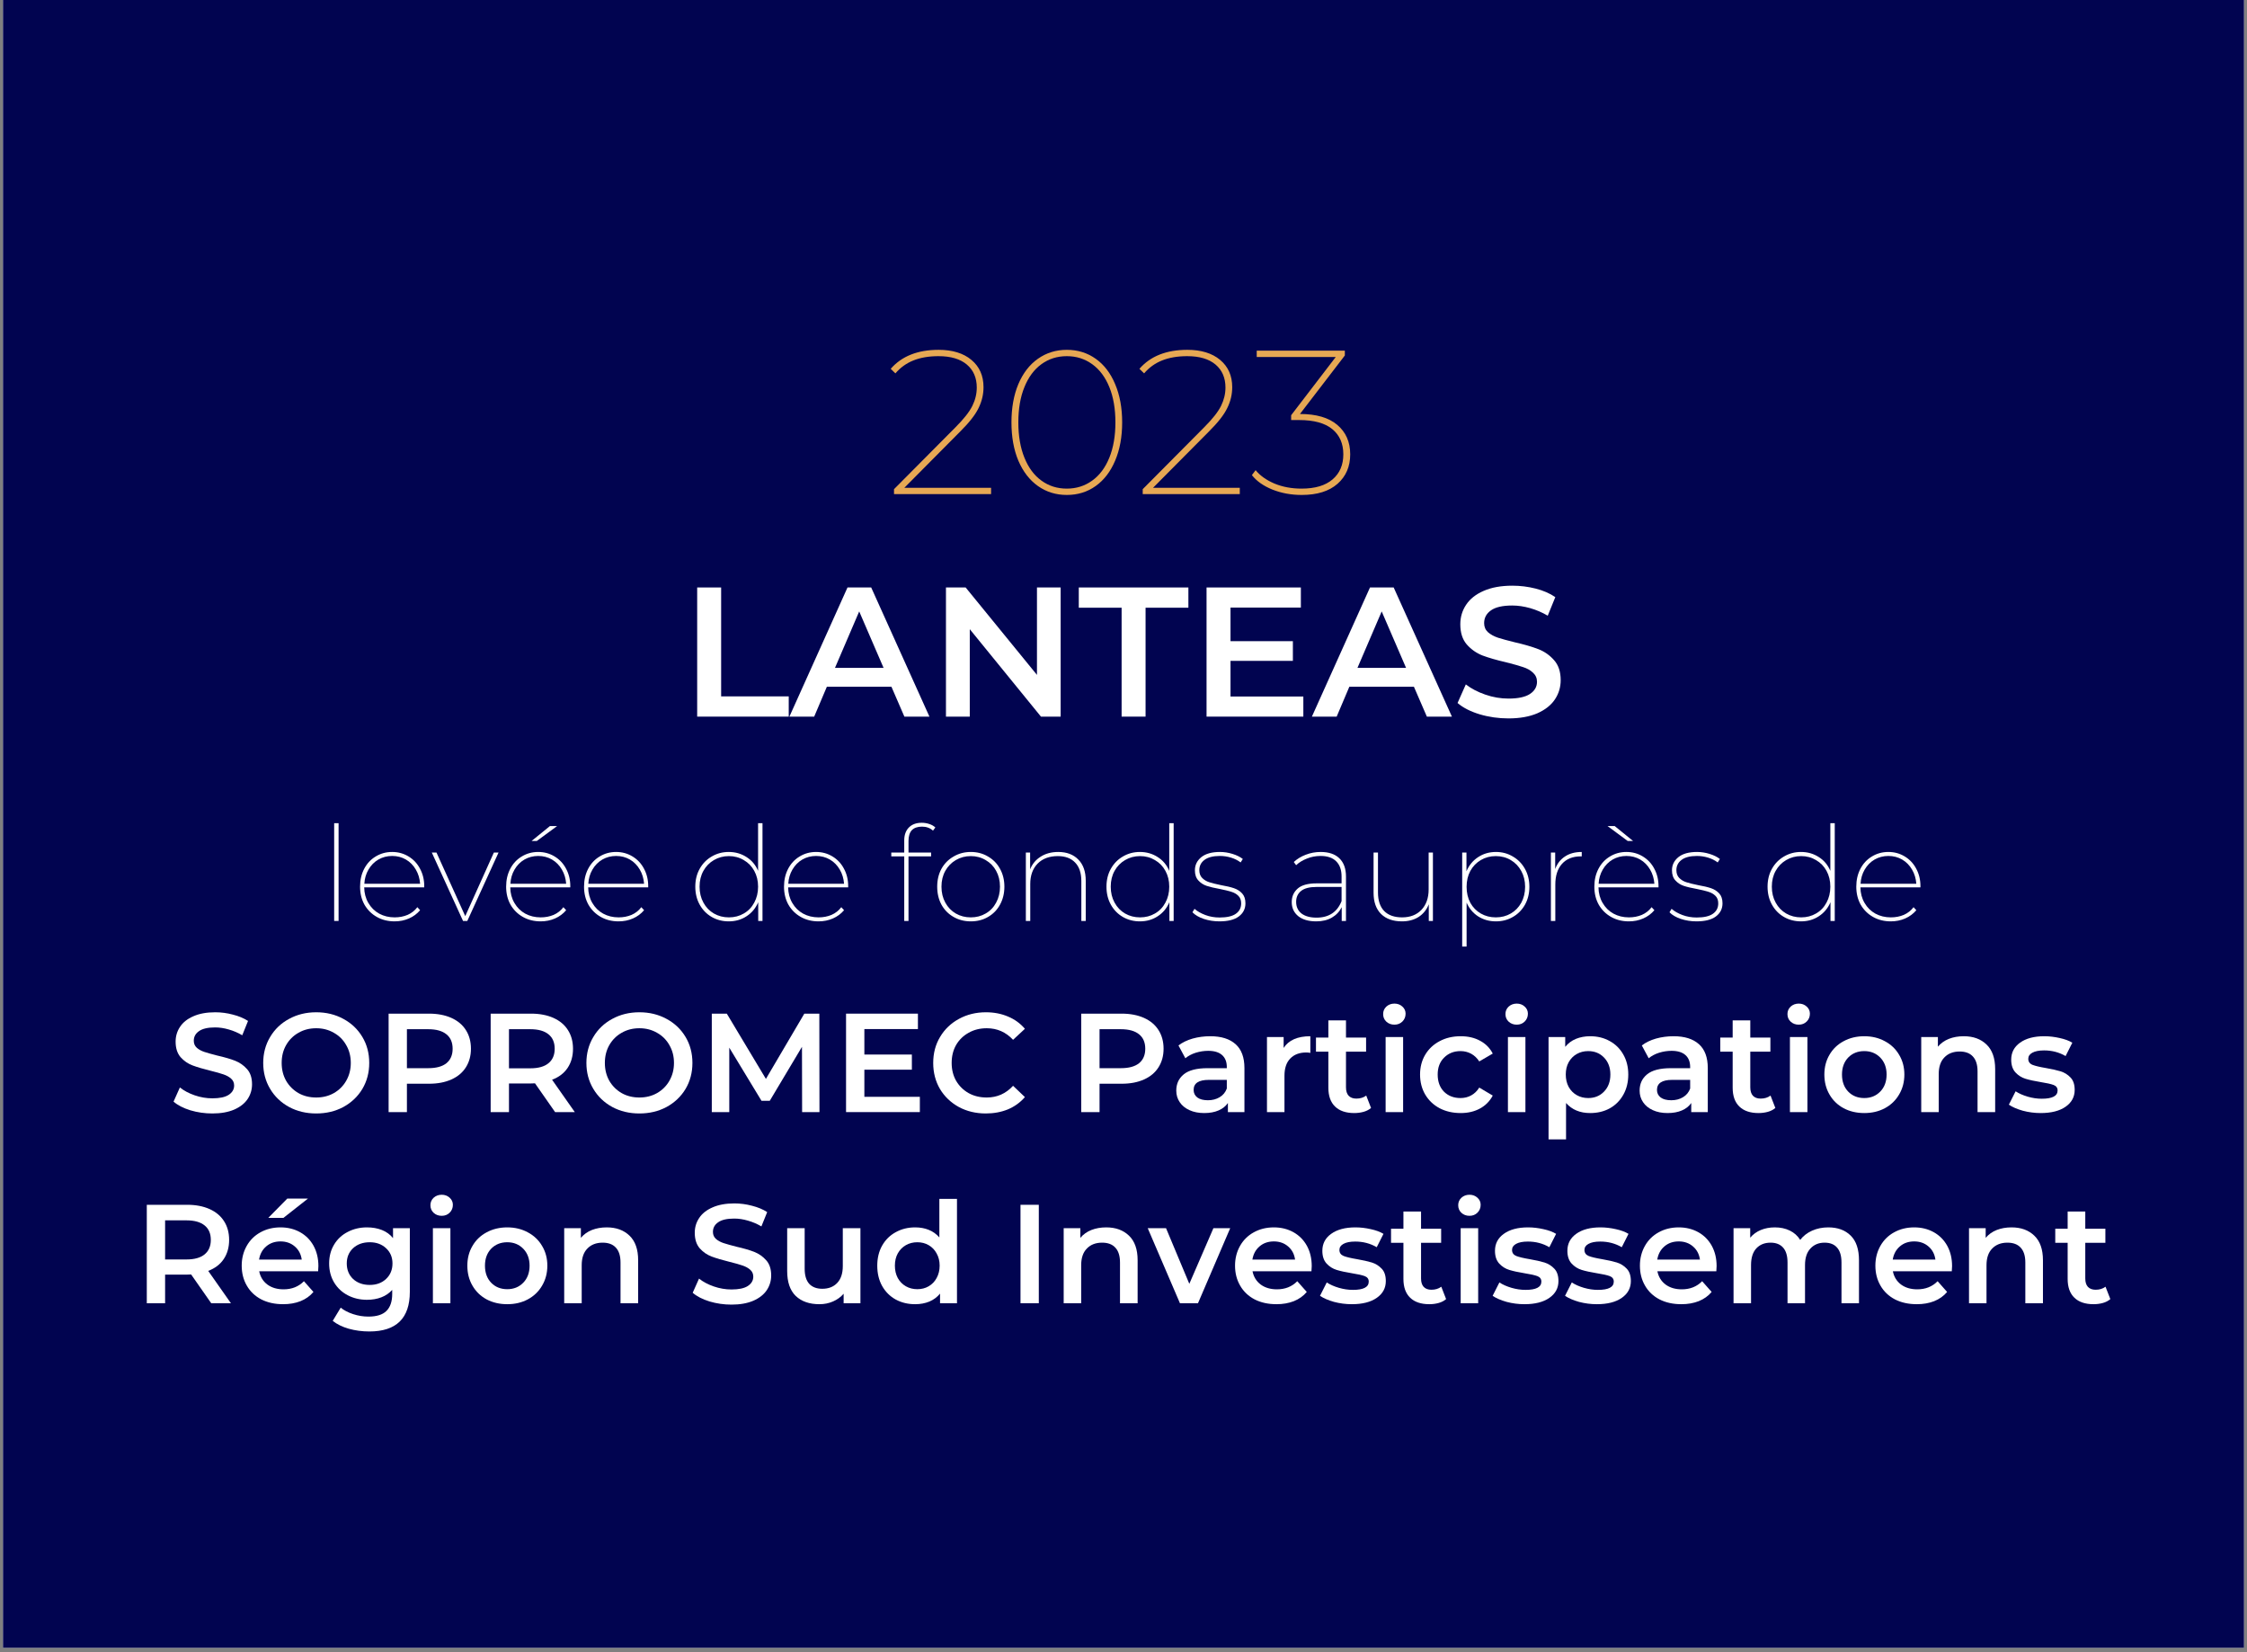 <?xml version="1.0" encoding="UTF-8"?>
<svg xmlns="http://www.w3.org/2000/svg" xmlns:xlink="http://www.w3.org/1999/xlink" width="340" zoomAndPan="magnify" viewBox="0 0 255 187.5" height="250" preserveAspectRatio="xMidYMid meet" version="1.0">
  <rect x="0" y="0" width="255" height="187.5" fill="#808080" stroke="none"/>
  <defs>
    <g></g>
    <clipPath id="b8f4c07360">
      <path d="M 0.34 0 L 254.66 0 L 254.66 187 L 0.34 187 Z M 0.34 0 " clip-rule="nonzero"></path>
    </clipPath>
  </defs>
  <g clip-path="url(#b8f4c07360)">
    <path fill="#ffffff" d="M 0.34 0 L 254.66 0 L 254.66 187 L 0.34 187 Z M 0.34 0 " fill-opacity="1" fill-rule="nonzero"></path>
    <path fill="#010450" d="M 0.34 0 L 254.66 0 L 254.66 187 L 0.34 187 Z M 0.34 0 " fill-opacity="1" fill-rule="nonzero"></path>
  </g>
  <g fill="#ffffff" fill-opacity="1">
    <g transform="translate(77.15, 81.325)">
      <g>
        <path d="M 1.969 -14.656 L 4.688 -14.656 L 4.688 -2.297 L 12.359 -2.297 L 12.359 0 L 1.969 0 Z M 1.969 -14.656 "></path>
      </g>
    </g>
  </g>
  <g fill="#ffffff" fill-opacity="1">
    <g transform="translate(89.695, 81.325)">
      <g>
        <path d="M 11.469 -3.391 L 4.141 -3.391 L 2.703 0 L -0.109 0 L 6.484 -14.656 L 9.172 -14.656 L 15.781 0 L 12.938 0 Z M 10.578 -5.531 L 7.812 -11.938 L 5.062 -5.531 Z M 10.578 -5.531 "></path>
      </g>
    </g>
  </g>
  <g fill="#ffffff" fill-opacity="1">
    <g transform="translate(105.383, 81.325)">
      <g>
        <path d="M 14.984 -14.656 L 14.984 0 L 12.75 0 L 4.672 -9.922 L 4.672 0 L 1.969 0 L 1.969 -14.656 L 4.203 -14.656 L 12.297 -4.734 L 12.297 -14.656 Z M 14.984 -14.656 "></path>
      </g>
    </g>
  </g>
  <g fill="#ffffff" fill-opacity="1">
    <g transform="translate(122.348, 81.325)">
      <g>
        <path d="M 4.938 -12.359 L 0.078 -12.359 L 0.078 -14.656 L 12.516 -14.656 L 12.516 -12.359 L 7.656 -12.359 L 7.656 0 L 4.938 0 Z M 4.938 -12.359 "></path>
      </g>
    </g>
  </g>
  <g fill="#ffffff" fill-opacity="1">
    <g transform="translate(134.956, 81.325)">
      <g>
        <path d="M 12.953 -2.281 L 12.953 0 L 1.969 0 L 1.969 -14.656 L 12.672 -14.656 L 12.672 -12.375 L 4.688 -12.375 L 4.688 -8.562 L 11.766 -8.562 L 11.766 -6.328 L 4.688 -6.328 L 4.688 -2.281 Z M 12.953 -2.281 "></path>
      </g>
    </g>
  </g>
  <g fill="#ffffff" fill-opacity="1">
    <g transform="translate(148.989, 81.325)">
      <g>
        <path d="M 11.469 -3.391 L 4.141 -3.391 L 2.703 0 L -0.109 0 L 6.484 -14.656 L 9.172 -14.656 L 15.781 0 L 12.938 0 Z M 10.578 -5.531 L 7.812 -11.938 L 5.062 -5.531 Z M 10.578 -5.531 "></path>
      </g>
    </g>
  </g>
  <g fill="#ffffff" fill-opacity="1">
    <g transform="translate(164.676, 81.325)">
      <g>
        <path d="M 6.516 0.203 C 5.379 0.203 4.285 0.047 3.234 -0.266 C 2.18 -0.586 1.348 -1.016 0.734 -1.547 L 1.672 -3.656 C 2.273 -3.188 3.008 -2.801 3.875 -2.5 C 4.75 -2.195 5.629 -2.047 6.516 -2.047 C 7.598 -2.047 8.406 -2.219 8.938 -2.562 C 9.477 -2.914 9.75 -3.379 9.75 -3.953 C 9.75 -4.367 9.598 -4.711 9.297 -4.984 C 9.004 -5.266 8.625 -5.477 8.156 -5.625 C 7.695 -5.781 7.07 -5.957 6.281 -6.156 C 5.164 -6.414 4.258 -6.676 3.562 -6.938 C 2.875 -7.207 2.281 -7.625 1.781 -8.188 C 1.289 -8.758 1.047 -9.523 1.047 -10.484 C 1.047 -11.297 1.266 -12.031 1.703 -12.688 C 2.141 -13.352 2.801 -13.879 3.688 -14.266 C 4.582 -14.66 5.672 -14.859 6.953 -14.859 C 7.848 -14.859 8.727 -14.75 9.594 -14.531 C 10.457 -14.312 11.203 -13.988 11.828 -13.562 L 10.969 -11.453 C 10.332 -11.828 9.664 -12.113 8.969 -12.312 C 8.27 -12.508 7.594 -12.609 6.938 -12.609 C 5.852 -12.609 5.051 -12.426 4.531 -12.062 C 4.008 -11.695 3.75 -11.211 3.75 -10.609 C 3.75 -10.191 3.895 -9.848 4.188 -9.578 C 4.488 -9.316 4.867 -9.109 5.328 -8.953 C 5.797 -8.805 6.426 -8.633 7.219 -8.438 C 8.312 -8.188 9.207 -7.926 9.906 -7.656 C 10.602 -7.383 11.195 -6.969 11.688 -6.406 C 12.188 -5.844 12.438 -5.086 12.438 -4.141 C 12.438 -3.336 12.219 -2.609 11.781 -1.953 C 11.344 -1.297 10.676 -0.77 9.781 -0.375 C 8.883 0.008 7.797 0.203 6.516 0.203 Z M 6.516 0.203 "></path>
      </g>
    </g>
  </g>
  <g fill="#ffffff" fill-opacity="1">
    <g transform="translate(36.267, 104.513)">
      <g>
        <path d="M 1.656 -11.094 L 2.156 -11.094 L 2.156 0 L 1.656 0 Z M 1.656 -11.094 "></path>
      </g>
    </g>
  </g>
  <g fill="#ffffff" fill-opacity="1">
    <g transform="translate(40.082, 104.513)">
      <g>
        <path d="M 8.062 -3.812 L 1.25 -3.812 C 1.258 -3.156 1.414 -2.566 1.719 -2.047 C 2.02 -1.523 2.43 -1.117 2.953 -0.828 C 3.473 -0.547 4.055 -0.406 4.703 -0.406 C 5.234 -0.406 5.723 -0.5 6.172 -0.688 C 6.617 -0.883 6.988 -1.176 7.281 -1.562 L 7.594 -1.219 C 7.25 -0.812 6.828 -0.5 6.328 -0.281 C 5.828 -0.062 5.285 0.047 4.703 0.047 C 3.953 0.047 3.281 -0.117 2.688 -0.453 C 2.094 -0.785 1.625 -1.25 1.281 -1.844 C 0.945 -2.445 0.781 -3.129 0.781 -3.891 C 0.781 -4.648 0.938 -5.328 1.25 -5.922 C 1.562 -6.516 1.992 -6.977 2.547 -7.312 C 3.109 -7.656 3.734 -7.828 4.422 -7.828 C 5.098 -7.828 5.711 -7.66 6.266 -7.328 C 6.828 -6.992 7.266 -6.531 7.578 -5.938 C 7.898 -5.352 8.062 -4.691 8.062 -3.953 Z M 4.422 -7.375 C 3.848 -7.375 3.328 -7.238 2.859 -6.969 C 2.391 -6.695 2.016 -6.316 1.734 -5.828 C 1.453 -5.348 1.297 -4.812 1.266 -4.219 L 7.594 -4.219 C 7.551 -4.812 7.391 -5.348 7.109 -5.828 C 6.828 -6.316 6.453 -6.695 5.984 -6.969 C 5.523 -7.238 5.004 -7.375 4.422 -7.375 Z M 4.422 -7.375 "></path>
      </g>
    </g>
  </g>
  <g fill="#ffffff" fill-opacity="1">
    <g transform="translate(48.923, 104.513)">
      <g>
        <path d="M 7.656 -7.766 L 4.109 0 L 3.625 0 L 0.078 -7.766 L 0.609 -7.766 L 3.875 -0.547 L 7.125 -7.766 Z M 7.656 -7.766 "></path>
      </g>
    </g>
  </g>
  <g fill="#ffffff" fill-opacity="1">
    <g transform="translate(56.657, 104.513)">
      <g>
        <path d="M 8.062 -3.812 L 1.25 -3.812 C 1.258 -3.156 1.414 -2.566 1.719 -2.047 C 2.02 -1.523 2.43 -1.117 2.953 -0.828 C 3.473 -0.547 4.055 -0.406 4.703 -0.406 C 5.234 -0.406 5.723 -0.5 6.172 -0.688 C 6.617 -0.883 6.988 -1.176 7.281 -1.562 L 7.594 -1.219 C 7.25 -0.812 6.828 -0.5 6.328 -0.281 C 5.828 -0.062 5.285 0.047 4.703 0.047 C 3.953 0.047 3.281 -0.117 2.688 -0.453 C 2.094 -0.785 1.625 -1.25 1.281 -1.844 C 0.945 -2.445 0.781 -3.129 0.781 -3.891 C 0.781 -4.648 0.938 -5.328 1.25 -5.922 C 1.562 -6.516 1.992 -6.977 2.547 -7.312 C 3.109 -7.656 3.734 -7.828 4.422 -7.828 C 5.098 -7.828 5.711 -7.66 6.266 -7.328 C 6.828 -6.992 7.266 -6.531 7.578 -5.938 C 7.898 -5.352 8.062 -4.691 8.062 -3.953 Z M 4.422 -7.375 C 3.848 -7.375 3.328 -7.238 2.859 -6.969 C 2.391 -6.695 2.016 -6.316 1.734 -5.828 C 1.453 -5.348 1.297 -4.812 1.266 -4.219 L 7.594 -4.219 C 7.551 -4.812 7.391 -5.348 7.109 -5.828 C 6.828 -6.316 6.453 -6.695 5.984 -6.969 C 5.523 -7.238 5.004 -7.375 4.422 -7.375 Z M 5.75 -10.766 L 6.562 -10.766 L 4.266 -9.078 L 3.672 -9.078 Z M 5.75 -10.766 "></path>
      </g>
    </g>
  </g>
  <g fill="#ffffff" fill-opacity="1">
    <g transform="translate(65.499, 104.513)">
      <g>
        <path d="M 8.062 -3.812 L 1.25 -3.812 C 1.258 -3.156 1.414 -2.566 1.719 -2.047 C 2.02 -1.523 2.43 -1.117 2.953 -0.828 C 3.473 -0.547 4.055 -0.406 4.703 -0.406 C 5.234 -0.406 5.723 -0.5 6.172 -0.688 C 6.617 -0.883 6.988 -1.176 7.281 -1.562 L 7.594 -1.219 C 7.25 -0.812 6.828 -0.5 6.328 -0.281 C 5.828 -0.062 5.285 0.047 4.703 0.047 C 3.953 0.047 3.281 -0.117 2.688 -0.453 C 2.094 -0.785 1.625 -1.25 1.281 -1.844 C 0.945 -2.445 0.781 -3.129 0.781 -3.891 C 0.781 -4.648 0.938 -5.328 1.25 -5.922 C 1.562 -6.516 1.992 -6.977 2.547 -7.312 C 3.109 -7.656 3.734 -7.828 4.422 -7.828 C 5.098 -7.828 5.711 -7.66 6.266 -7.328 C 6.828 -6.992 7.266 -6.531 7.578 -5.938 C 7.898 -5.352 8.062 -4.691 8.062 -3.953 Z M 4.422 -7.375 C 3.848 -7.375 3.328 -7.238 2.859 -6.969 C 2.391 -6.695 2.016 -6.316 1.734 -5.828 C 1.453 -5.348 1.297 -4.812 1.266 -4.219 L 7.594 -4.219 C 7.551 -4.812 7.391 -5.348 7.109 -5.828 C 6.828 -6.316 6.453 -6.695 5.984 -6.969 C 5.523 -7.238 5.004 -7.375 4.422 -7.375 Z M 4.422 -7.375 "></path>
      </g>
    </g>
  </g>
  <g fill="#ffffff" fill-opacity="1">
    <g transform="translate(74.34, 104.513)">
      <g></g>
    </g>
  </g>
  <g fill="#ffffff" fill-opacity="1">
    <g transform="translate(78.125, 104.513)">
      <g>
        <path d="M 8.406 -11.094 L 8.406 0 L 7.922 0 L 7.922 -2.125 C 7.629 -1.445 7.188 -0.914 6.594 -0.531 C 6.008 -0.145 5.336 0.047 4.578 0.047 C 3.867 0.047 3.223 -0.117 2.641 -0.453 C 2.066 -0.785 1.613 -1.25 1.281 -1.844 C 0.945 -2.445 0.781 -3.129 0.781 -3.891 C 0.781 -4.648 0.945 -5.328 1.281 -5.922 C 1.613 -6.516 2.066 -6.977 2.641 -7.312 C 3.223 -7.656 3.867 -7.828 4.578 -7.828 C 5.328 -7.828 6 -7.633 6.594 -7.25 C 7.188 -6.875 7.625 -6.352 7.906 -5.688 L 7.906 -11.094 Z M 4.594 -0.406 C 5.219 -0.406 5.781 -0.551 6.281 -0.844 C 6.789 -1.133 7.188 -1.547 7.469 -2.078 C 7.758 -2.609 7.906 -3.211 7.906 -3.891 C 7.906 -4.566 7.758 -5.164 7.469 -5.688 C 7.188 -6.207 6.789 -6.613 6.281 -6.906 C 5.781 -7.207 5.219 -7.359 4.594 -7.359 C 3.969 -7.359 3.398 -7.207 2.891 -6.906 C 2.391 -6.613 1.992 -6.207 1.703 -5.688 C 1.41 -5.164 1.266 -4.566 1.266 -3.891 C 1.266 -3.211 1.41 -2.609 1.703 -2.078 C 1.992 -1.547 2.391 -1.133 2.891 -0.844 C 3.398 -0.551 3.969 -0.406 4.594 -0.406 Z M 4.594 -0.406 "></path>
      </g>
    </g>
  </g>
  <g fill="#ffffff" fill-opacity="1">
    <g transform="translate(88.193, 104.513)">
      <g>
        <path d="M 8.062 -3.812 L 1.25 -3.812 C 1.258 -3.156 1.414 -2.566 1.719 -2.047 C 2.02 -1.523 2.43 -1.117 2.953 -0.828 C 3.473 -0.547 4.055 -0.406 4.703 -0.406 C 5.234 -0.406 5.723 -0.5 6.172 -0.688 C 6.617 -0.883 6.988 -1.176 7.281 -1.562 L 7.594 -1.219 C 7.25 -0.812 6.828 -0.5 6.328 -0.281 C 5.828 -0.062 5.285 0.047 4.703 0.047 C 3.953 0.047 3.281 -0.117 2.688 -0.453 C 2.094 -0.785 1.625 -1.25 1.281 -1.844 C 0.945 -2.445 0.781 -3.129 0.781 -3.891 C 0.781 -4.648 0.938 -5.328 1.25 -5.922 C 1.562 -6.516 1.992 -6.977 2.547 -7.312 C 3.109 -7.656 3.734 -7.828 4.422 -7.828 C 5.098 -7.828 5.711 -7.66 6.266 -7.328 C 6.828 -6.992 7.266 -6.531 7.578 -5.938 C 7.898 -5.352 8.062 -4.691 8.062 -3.953 Z M 4.422 -7.375 C 3.848 -7.375 3.328 -7.238 2.859 -6.969 C 2.391 -6.695 2.016 -6.316 1.734 -5.828 C 1.453 -5.348 1.297 -4.812 1.266 -4.219 L 7.594 -4.219 C 7.551 -4.812 7.391 -5.348 7.109 -5.828 C 6.828 -6.316 6.453 -6.695 5.984 -6.969 C 5.523 -7.238 5.004 -7.375 4.422 -7.375 Z M 4.422 -7.375 "></path>
      </g>
    </g>
  </g>
  <g fill="#ffffff" fill-opacity="1">
    <g transform="translate(97.035, 104.513)">
      <g></g>
    </g>
  </g>
  <g fill="#ffffff" fill-opacity="1">
    <g transform="translate(100.82, 104.513)">
      <g>
        <path d="M 3.812 -10.703 C 3.301 -10.703 2.914 -10.566 2.656 -10.297 C 2.406 -10.023 2.281 -9.617 2.281 -9.078 L 2.281 -7.766 L 4.844 -7.766 L 4.844 -7.328 L 2.281 -7.328 L 2.281 0 L 1.797 0 L 1.797 -7.328 L 0.328 -7.328 L 0.328 -7.766 L 1.797 -7.766 L 1.797 -9.141 C 1.797 -9.754 1.969 -10.238 2.312 -10.594 C 2.664 -10.957 3.156 -11.141 3.781 -11.141 C 4.082 -11.141 4.367 -11.094 4.641 -11 C 4.91 -10.914 5.141 -10.785 5.328 -10.609 L 5.062 -10.25 C 4.727 -10.551 4.312 -10.703 3.812 -10.703 Z M 3.812 -10.703 "></path>
      </g>
    </g>
  </g>
  <g fill="#ffffff" fill-opacity="1">
    <g transform="translate(105.577, 104.513)">
      <g>
        <path d="M 4.594 0.047 C 3.875 0.047 3.223 -0.117 2.641 -0.453 C 2.055 -0.785 1.598 -1.25 1.266 -1.844 C 0.941 -2.445 0.781 -3.129 0.781 -3.891 C 0.781 -4.648 0.941 -5.328 1.266 -5.922 C 1.598 -6.516 2.055 -6.977 2.641 -7.312 C 3.223 -7.656 3.875 -7.828 4.594 -7.828 C 5.32 -7.828 5.973 -7.656 6.547 -7.312 C 7.129 -6.977 7.582 -6.516 7.906 -5.922 C 8.238 -5.328 8.406 -4.648 8.406 -3.891 C 8.406 -3.129 8.238 -2.445 7.906 -1.844 C 7.582 -1.25 7.129 -0.785 6.547 -0.453 C 5.973 -0.117 5.32 0.047 4.594 0.047 Z M 4.594 -0.406 C 5.219 -0.406 5.781 -0.551 6.281 -0.844 C 6.789 -1.133 7.188 -1.547 7.469 -2.078 C 7.758 -2.609 7.906 -3.211 7.906 -3.891 C 7.906 -4.566 7.758 -5.164 7.469 -5.688 C 7.188 -6.207 6.789 -6.613 6.281 -6.906 C 5.781 -7.207 5.219 -7.359 4.594 -7.359 C 3.969 -7.359 3.398 -7.207 2.891 -6.906 C 2.391 -6.613 1.992 -6.207 1.703 -5.688 C 1.41 -5.164 1.266 -4.566 1.266 -3.891 C 1.266 -3.211 1.41 -2.609 1.703 -2.078 C 1.992 -1.547 2.391 -1.133 2.891 -0.844 C 3.398 -0.551 3.969 -0.406 4.594 -0.406 Z M 4.594 -0.406 "></path>
      </g>
    </g>
  </g>
  <g fill="#ffffff" fill-opacity="1">
    <g transform="translate(114.762, 104.513)">
      <g>
        <path d="M 5.328 -7.828 C 6.297 -7.828 7.055 -7.539 7.609 -6.969 C 8.172 -6.406 8.453 -5.602 8.453 -4.562 L 8.453 0 L 7.953 0 L 7.953 -4.531 C 7.953 -5.445 7.719 -6.145 7.25 -6.625 C 6.789 -7.113 6.133 -7.359 5.281 -7.359 C 4.312 -7.359 3.547 -7.07 2.984 -6.5 C 2.43 -5.926 2.156 -5.156 2.156 -4.188 L 2.156 0 L 1.656 0 L 1.656 -7.766 L 2.141 -7.766 L 2.141 -5.859 C 2.391 -6.473 2.789 -6.953 3.344 -7.297 C 3.895 -7.648 4.555 -7.828 5.328 -7.828 Z M 5.328 -7.828 "></path>
      </g>
    </g>
  </g>
  <g fill="#ffffff" fill-opacity="1">
    <g transform="translate(124.786, 104.513)">
      <g>
        <path d="M 8.406 -11.094 L 8.406 0 L 7.922 0 L 7.922 -2.125 C 7.629 -1.445 7.188 -0.914 6.594 -0.531 C 6.008 -0.145 5.336 0.047 4.578 0.047 C 3.867 0.047 3.223 -0.117 2.641 -0.453 C 2.066 -0.785 1.613 -1.25 1.281 -1.844 C 0.945 -2.445 0.781 -3.129 0.781 -3.891 C 0.781 -4.648 0.945 -5.328 1.281 -5.922 C 1.613 -6.516 2.066 -6.977 2.641 -7.312 C 3.223 -7.656 3.867 -7.828 4.578 -7.828 C 5.328 -7.828 6 -7.633 6.594 -7.25 C 7.188 -6.875 7.625 -6.352 7.906 -5.688 L 7.906 -11.094 Z M 4.594 -0.406 C 5.219 -0.406 5.781 -0.551 6.281 -0.844 C 6.789 -1.133 7.188 -1.547 7.469 -2.078 C 7.758 -2.609 7.906 -3.211 7.906 -3.891 C 7.906 -4.566 7.758 -5.164 7.469 -5.688 C 7.188 -6.207 6.789 -6.613 6.281 -6.906 C 5.781 -7.207 5.219 -7.359 4.594 -7.359 C 3.969 -7.359 3.398 -7.207 2.891 -6.906 C 2.391 -6.613 1.992 -6.207 1.703 -5.688 C 1.41 -5.164 1.266 -4.566 1.266 -3.891 C 1.266 -3.211 1.41 -2.609 1.703 -2.078 C 1.992 -1.547 2.391 -1.133 2.891 -0.844 C 3.398 -0.551 3.969 -0.406 4.594 -0.406 Z M 4.594 -0.406 "></path>
      </g>
    </g>
  </g>
  <g fill="#ffffff" fill-opacity="1">
    <g transform="translate(134.854, 104.513)">
      <g>
        <path d="M 3.531 0.047 C 2.906 0.047 2.312 -0.047 1.75 -0.234 C 1.195 -0.422 0.77 -0.672 0.469 -0.984 L 0.703 -1.375 C 1.023 -1.094 1.438 -0.859 1.938 -0.672 C 2.438 -0.484 2.973 -0.391 3.547 -0.391 C 4.379 -0.391 4.992 -0.531 5.391 -0.812 C 5.797 -1.094 6 -1.488 6 -2 C 6 -2.363 5.891 -2.648 5.672 -2.859 C 5.461 -3.066 5.195 -3.219 4.875 -3.312 C 4.551 -3.414 4.125 -3.52 3.594 -3.625 C 2.957 -3.738 2.453 -3.859 2.078 -3.984 C 1.711 -4.109 1.398 -4.312 1.141 -4.594 C 0.879 -4.875 0.75 -5.258 0.75 -5.75 C 0.75 -6.344 0.988 -6.836 1.469 -7.234 C 1.957 -7.629 2.664 -7.828 3.594 -7.828 C 4.07 -7.828 4.547 -7.754 5.016 -7.609 C 5.492 -7.461 5.883 -7.27 6.188 -7.031 L 5.938 -6.641 C 5.625 -6.879 5.258 -7.062 4.844 -7.188 C 4.438 -7.312 4.016 -7.375 3.578 -7.375 C 2.805 -7.375 2.223 -7.223 1.828 -6.922 C 1.441 -6.629 1.25 -6.242 1.25 -5.766 C 1.25 -5.391 1.359 -5.094 1.578 -4.875 C 1.797 -4.656 2.066 -4.492 2.391 -4.391 C 2.723 -4.285 3.164 -4.176 3.719 -4.062 C 4.32 -3.957 4.805 -3.844 5.172 -3.719 C 5.547 -3.594 5.859 -3.395 6.109 -3.125 C 6.359 -2.852 6.484 -2.477 6.484 -2 C 6.484 -1.375 6.227 -0.875 5.719 -0.5 C 5.219 -0.133 4.488 0.047 3.531 0.047 Z M 3.531 0.047 "></path>
      </g>
    </g>
  </g>
  <g fill="#ffffff" fill-opacity="1">
    <g transform="translate(141.885, 104.513)">
      <g></g>
    </g>
  </g>
  <g fill="#ffffff" fill-opacity="1">
    <g transform="translate(145.67, 104.513)">
      <g>
        <path d="M 4.203 -7.828 C 5.129 -7.828 5.836 -7.586 6.328 -7.109 C 6.828 -6.629 7.078 -5.938 7.078 -5.031 L 7.078 0 L 6.594 0 L 6.594 -1.562 C 6.344 -1.062 5.969 -0.664 5.469 -0.375 C 4.977 -0.094 4.391 0.047 3.703 0.047 C 2.836 0.047 2.156 -0.148 1.656 -0.547 C 1.164 -0.953 0.922 -1.484 0.922 -2.141 C 0.922 -2.766 1.145 -3.273 1.594 -3.672 C 2.039 -4.066 2.758 -4.266 3.75 -4.266 L 6.578 -4.266 L 6.578 -5.031 C 6.578 -5.789 6.375 -6.367 5.969 -6.766 C 5.57 -7.172 4.977 -7.375 4.188 -7.375 C 3.633 -7.375 3.117 -7.273 2.641 -7.078 C 2.16 -6.891 1.754 -6.641 1.422 -6.328 L 1.156 -6.688 C 1.531 -7.039 1.984 -7.316 2.516 -7.516 C 3.047 -7.723 3.609 -7.828 4.203 -7.828 Z M 3.734 -0.375 C 5.129 -0.375 6.078 -1 6.578 -2.25 L 6.578 -3.859 L 3.75 -3.859 C 2.945 -3.859 2.359 -3.707 1.984 -3.406 C 1.609 -3.102 1.422 -2.691 1.422 -2.172 C 1.422 -1.609 1.625 -1.164 2.031 -0.844 C 2.445 -0.531 3.016 -0.375 3.734 -0.375 Z M 3.734 -0.375 "></path>
      </g>
    </g>
  </g>
  <g fill="#ffffff" fill-opacity="1">
    <g transform="translate(154.317, 104.513)">
      <g>
        <path d="M 8.297 -7.766 L 8.297 0 L 7.828 0 L 7.828 -1.891 C 7.586 -1.273 7.203 -0.797 6.672 -0.453 C 6.141 -0.117 5.508 0.047 4.781 0.047 C 3.781 0.047 2.992 -0.227 2.422 -0.781 C 1.848 -1.344 1.562 -2.148 1.562 -3.203 L 1.562 -7.766 L 2.062 -7.766 L 2.062 -3.234 C 2.062 -2.316 2.297 -1.613 2.766 -1.125 C 3.242 -0.645 3.922 -0.406 4.797 -0.406 C 5.723 -0.406 6.457 -0.691 7 -1.266 C 7.539 -1.836 7.812 -2.609 7.812 -3.578 L 7.812 -7.766 Z M 8.297 -7.766 "></path>
      </g>
    </g>
  </g>
  <g fill="#ffffff" fill-opacity="1">
    <g transform="translate(164.28, 104.513)">
      <g>
        <path d="M 5.484 -7.828 C 6.191 -7.828 6.832 -7.656 7.406 -7.312 C 7.988 -6.977 8.445 -6.508 8.781 -5.906 C 9.113 -5.312 9.281 -4.633 9.281 -3.875 C 9.281 -3.113 9.113 -2.438 8.781 -1.844 C 8.445 -1.25 7.988 -0.785 7.406 -0.453 C 6.832 -0.117 6.191 0.047 5.484 0.047 C 4.734 0.047 4.062 -0.141 3.469 -0.516 C 2.883 -0.898 2.445 -1.422 2.156 -2.078 L 2.156 2.906 L 1.656 2.906 L 1.656 -7.766 L 2.141 -7.766 L 2.141 -5.641 C 2.43 -6.316 2.867 -6.848 3.453 -7.234 C 4.047 -7.629 4.723 -7.828 5.484 -7.828 Z M 5.469 -0.406 C 6.102 -0.406 6.672 -0.551 7.172 -0.844 C 7.672 -1.133 8.066 -1.539 8.359 -2.062 C 8.648 -2.594 8.797 -3.195 8.797 -3.875 C 8.797 -4.551 8.648 -5.148 8.359 -5.672 C 8.066 -6.203 7.672 -6.613 7.172 -6.906 C 6.672 -7.207 6.102 -7.359 5.469 -7.359 C 4.844 -7.359 4.273 -7.207 3.766 -6.906 C 3.266 -6.613 2.867 -6.203 2.578 -5.672 C 2.297 -5.148 2.156 -4.551 2.156 -3.875 C 2.156 -3.195 2.297 -2.594 2.578 -2.062 C 2.867 -1.539 3.266 -1.133 3.766 -0.844 C 4.273 -0.551 4.844 -0.406 5.469 -0.406 Z M 5.469 -0.406 "></path>
      </g>
    </g>
  </g>
  <g fill="#ffffff" fill-opacity="1">
    <g transform="translate(174.348, 104.513)">
      <g>
        <path d="M 2.141 -5.891 C 2.367 -6.504 2.738 -6.977 3.25 -7.312 C 3.758 -7.656 4.395 -7.828 5.156 -7.828 L 5.156 -7.328 L 5.031 -7.328 C 4.125 -7.328 3.414 -7.039 2.906 -6.469 C 2.406 -5.906 2.156 -5.125 2.156 -4.125 L 2.156 0 L 1.656 0 L 1.656 -7.766 L 2.141 -7.766 Z M 2.141 -5.891 "></path>
      </g>
    </g>
  </g>
  <g fill="#ffffff" fill-opacity="1">
    <g transform="translate(180.153, 104.513)">
      <g>
        <path d="M 8.062 -3.812 L 1.25 -3.812 C 1.258 -3.156 1.414 -2.566 1.719 -2.047 C 2.02 -1.523 2.43 -1.117 2.953 -0.828 C 3.473 -0.547 4.055 -0.406 4.703 -0.406 C 5.234 -0.406 5.723 -0.5 6.172 -0.688 C 6.617 -0.883 6.988 -1.176 7.281 -1.562 L 7.594 -1.219 C 7.25 -0.812 6.828 -0.5 6.328 -0.281 C 5.828 -0.062 5.285 0.047 4.703 0.047 C 3.953 0.047 3.281 -0.117 2.688 -0.453 C 2.094 -0.785 1.625 -1.25 1.281 -1.844 C 0.945 -2.445 0.781 -3.129 0.781 -3.891 C 0.781 -4.648 0.938 -5.328 1.25 -5.922 C 1.562 -6.516 1.992 -6.977 2.547 -7.312 C 3.109 -7.656 3.734 -7.828 4.422 -7.828 C 5.098 -7.828 5.711 -7.66 6.266 -7.328 C 6.828 -6.992 7.266 -6.531 7.578 -5.938 C 7.898 -5.352 8.062 -4.691 8.062 -3.953 Z M 4.422 -7.375 C 3.848 -7.375 3.328 -7.238 2.859 -6.969 C 2.391 -6.695 2.016 -6.316 1.734 -5.828 C 1.453 -5.348 1.297 -4.812 1.266 -4.219 L 7.594 -4.219 C 7.551 -4.812 7.391 -5.348 7.109 -5.828 C 6.828 -6.316 6.453 -6.695 5.984 -6.969 C 5.523 -7.238 5.004 -7.375 4.422 -7.375 Z M 2.281 -10.766 L 3.094 -10.766 L 5.172 -9.078 L 4.562 -9.078 Z M 2.281 -10.766 "></path>
      </g>
    </g>
  </g>
  <g fill="#ffffff" fill-opacity="1">
    <g transform="translate(188.994, 104.513)">
      <g>
        <path d="M 3.531 0.047 C 2.906 0.047 2.312 -0.047 1.75 -0.234 C 1.195 -0.422 0.77 -0.672 0.469 -0.984 L 0.703 -1.375 C 1.023 -1.094 1.438 -0.859 1.938 -0.672 C 2.438 -0.484 2.973 -0.391 3.547 -0.391 C 4.379 -0.391 4.992 -0.531 5.391 -0.812 C 5.797 -1.094 6 -1.488 6 -2 C 6 -2.363 5.891 -2.648 5.672 -2.859 C 5.461 -3.066 5.195 -3.219 4.875 -3.312 C 4.551 -3.414 4.125 -3.52 3.594 -3.625 C 2.957 -3.738 2.453 -3.859 2.078 -3.984 C 1.711 -4.109 1.398 -4.312 1.141 -4.594 C 0.879 -4.875 0.75 -5.258 0.75 -5.75 C 0.75 -6.344 0.988 -6.836 1.469 -7.234 C 1.957 -7.629 2.664 -7.828 3.594 -7.828 C 4.07 -7.828 4.547 -7.754 5.016 -7.609 C 5.492 -7.461 5.883 -7.27 6.188 -7.031 L 5.938 -6.641 C 5.625 -6.879 5.258 -7.062 4.844 -7.188 C 4.438 -7.312 4.016 -7.375 3.578 -7.375 C 2.805 -7.375 2.223 -7.223 1.828 -6.922 C 1.441 -6.629 1.25 -6.242 1.25 -5.766 C 1.25 -5.391 1.359 -5.094 1.578 -4.875 C 1.797 -4.656 2.066 -4.492 2.391 -4.391 C 2.723 -4.285 3.164 -4.176 3.719 -4.062 C 4.32 -3.957 4.805 -3.844 5.172 -3.719 C 5.547 -3.594 5.859 -3.395 6.109 -3.125 C 6.359 -2.852 6.484 -2.477 6.484 -2 C 6.484 -1.375 6.227 -0.875 5.719 -0.5 C 5.219 -0.133 4.488 0.047 3.531 0.047 Z M 3.531 0.047 "></path>
      </g>
    </g>
  </g>
  <g fill="#ffffff" fill-opacity="1">
    <g transform="translate(196.026, 104.513)">
      <g></g>
    </g>
  </g>
  <g fill="#ffffff" fill-opacity="1">
    <g transform="translate(199.81, 104.513)">
      <g>
        <path d="M 8.406 -11.094 L 8.406 0 L 7.922 0 L 7.922 -2.125 C 7.629 -1.445 7.188 -0.914 6.594 -0.531 C 6.008 -0.145 5.336 0.047 4.578 0.047 C 3.867 0.047 3.223 -0.117 2.641 -0.453 C 2.066 -0.785 1.613 -1.25 1.281 -1.844 C 0.945 -2.445 0.781 -3.129 0.781 -3.891 C 0.781 -4.648 0.945 -5.328 1.281 -5.922 C 1.613 -6.516 2.066 -6.977 2.641 -7.312 C 3.223 -7.656 3.867 -7.828 4.578 -7.828 C 5.328 -7.828 6 -7.633 6.594 -7.25 C 7.188 -6.875 7.625 -6.352 7.906 -5.688 L 7.906 -11.094 Z M 4.594 -0.406 C 5.219 -0.406 5.781 -0.551 6.281 -0.844 C 6.789 -1.133 7.188 -1.547 7.469 -2.078 C 7.758 -2.609 7.906 -3.211 7.906 -3.891 C 7.906 -4.566 7.758 -5.164 7.469 -5.688 C 7.188 -6.207 6.789 -6.613 6.281 -6.906 C 5.781 -7.207 5.219 -7.359 4.594 -7.359 C 3.969 -7.359 3.398 -7.207 2.891 -6.906 C 2.391 -6.613 1.992 -6.207 1.703 -5.688 C 1.41 -5.164 1.266 -4.566 1.266 -3.891 C 1.266 -3.211 1.41 -2.609 1.703 -2.078 C 1.992 -1.547 2.391 -1.133 2.891 -0.844 C 3.398 -0.551 3.969 -0.406 4.594 -0.406 Z M 4.594 -0.406 "></path>
      </g>
    </g>
  </g>
  <g fill="#ffffff" fill-opacity="1">
    <g transform="translate(209.879, 104.513)">
      <g>
        <path d="M 8.062 -3.812 L 1.25 -3.812 C 1.258 -3.156 1.414 -2.566 1.719 -2.047 C 2.02 -1.523 2.43 -1.117 2.953 -0.828 C 3.473 -0.547 4.055 -0.406 4.703 -0.406 C 5.234 -0.406 5.723 -0.5 6.172 -0.688 C 6.617 -0.883 6.988 -1.176 7.281 -1.562 L 7.594 -1.219 C 7.25 -0.812 6.828 -0.5 6.328 -0.281 C 5.828 -0.062 5.285 0.047 4.703 0.047 C 3.953 0.047 3.281 -0.117 2.688 -0.453 C 2.094 -0.785 1.625 -1.25 1.281 -1.844 C 0.945 -2.445 0.781 -3.129 0.781 -3.891 C 0.781 -4.648 0.938 -5.328 1.25 -5.922 C 1.562 -6.516 1.992 -6.977 2.547 -7.312 C 3.109 -7.656 3.734 -7.828 4.422 -7.828 C 5.098 -7.828 5.711 -7.66 6.266 -7.328 C 6.828 -6.992 7.266 -6.531 7.578 -5.938 C 7.898 -5.352 8.062 -4.691 8.062 -3.953 Z M 4.422 -7.375 C 3.848 -7.375 3.328 -7.238 2.859 -6.969 C 2.391 -6.695 2.016 -6.316 1.734 -5.828 C 1.453 -5.348 1.297 -4.812 1.266 -4.219 L 7.594 -4.219 C 7.551 -4.812 7.391 -5.348 7.109 -5.828 C 6.828 -6.316 6.453 -6.695 5.984 -6.969 C 5.523 -7.238 5.004 -7.375 4.422 -7.375 Z M 4.422 -7.375 "></path>
      </g>
    </g>
  </g>
  <g fill="#ffffff" fill-opacity="1">
    <g transform="translate(19.133, 126.205)">
      <g>
        <path d="M 4.969 0.156 C 4.102 0.156 3.27 0.035 2.469 -0.203 C 1.664 -0.453 1.031 -0.781 0.562 -1.188 L 1.281 -2.797 C 1.738 -2.43 2.297 -2.133 2.953 -1.906 C 3.617 -1.676 4.289 -1.562 4.969 -1.562 C 5.789 -1.562 6.406 -1.691 6.812 -1.953 C 7.227 -2.223 7.438 -2.578 7.438 -3.016 C 7.438 -3.336 7.32 -3.598 7.094 -3.797 C 6.863 -4.004 6.57 -4.164 6.219 -4.281 C 5.863 -4.406 5.383 -4.539 4.781 -4.688 C 3.938 -4.895 3.25 -5.098 2.719 -5.297 C 2.195 -5.492 1.742 -5.805 1.359 -6.234 C 0.984 -6.672 0.797 -7.258 0.797 -8 C 0.797 -8.613 0.961 -9.172 1.297 -9.672 C 1.629 -10.18 2.133 -10.582 2.812 -10.875 C 3.488 -11.176 4.316 -11.328 5.297 -11.328 C 5.973 -11.328 6.641 -11.238 7.297 -11.062 C 7.961 -10.895 8.535 -10.656 9.016 -10.344 L 8.359 -8.719 C 7.867 -9.008 7.359 -9.227 6.828 -9.375 C 6.297 -9.531 5.781 -9.609 5.281 -9.609 C 4.457 -9.609 3.848 -9.469 3.453 -9.188 C 3.055 -8.914 2.859 -8.551 2.859 -8.094 C 2.859 -7.77 2.973 -7.504 3.203 -7.297 C 3.43 -7.098 3.719 -6.941 4.062 -6.828 C 4.414 -6.711 4.895 -6.578 5.5 -6.422 C 6.332 -6.234 7.016 -6.035 7.547 -5.828 C 8.078 -5.617 8.531 -5.301 8.906 -4.875 C 9.281 -4.457 9.469 -3.883 9.469 -3.156 C 9.469 -2.539 9.301 -1.984 8.969 -1.484 C 8.633 -0.984 8.125 -0.582 7.438 -0.281 C 6.758 0.008 5.938 0.156 4.969 0.156 Z M 4.969 0.156 "></path>
      </g>
    </g>
  </g>
  <g fill="#ffffff" fill-opacity="1">
    <g transform="translate(29.168, 126.205)">
      <g>
        <path d="M 6.719 0.156 C 5.582 0.156 4.555 -0.086 3.641 -0.578 C 2.723 -1.078 2.004 -1.766 1.484 -2.641 C 0.961 -3.516 0.703 -4.492 0.703 -5.578 C 0.703 -6.66 0.961 -7.641 1.484 -8.516 C 2.004 -9.398 2.723 -10.086 3.641 -10.578 C 4.555 -11.078 5.582 -11.328 6.719 -11.328 C 7.852 -11.328 8.879 -11.078 9.797 -10.578 C 10.711 -10.086 11.43 -9.406 11.953 -8.531 C 12.473 -7.664 12.734 -6.68 12.734 -5.578 C 12.734 -4.484 12.473 -3.5 11.953 -2.625 C 11.43 -1.758 10.711 -1.078 9.797 -0.578 C 8.879 -0.086 7.852 0.156 6.719 0.156 Z M 6.719 -1.656 C 7.457 -1.656 8.125 -1.82 8.719 -2.156 C 9.32 -2.5 9.789 -2.969 10.125 -3.562 C 10.469 -4.164 10.641 -4.836 10.641 -5.578 C 10.641 -6.328 10.469 -7 10.125 -7.594 C 9.789 -8.195 9.32 -8.664 8.719 -9 C 8.125 -9.344 7.457 -9.516 6.719 -9.516 C 5.969 -9.516 5.297 -9.344 4.703 -9 C 4.109 -8.664 3.641 -8.195 3.297 -7.594 C 2.961 -7 2.797 -6.328 2.797 -5.578 C 2.797 -4.836 2.961 -4.164 3.297 -3.562 C 3.641 -2.969 4.109 -2.5 4.703 -2.156 C 5.297 -1.82 5.969 -1.656 6.719 -1.656 Z M 6.719 -1.656 "></path>
      </g>
    </g>
  </g>
  <g fill="#ffffff" fill-opacity="1">
    <g transform="translate(42.601, 126.205)">
      <g>
        <path d="M 6.094 -11.172 C 7.062 -11.172 7.906 -11.008 8.625 -10.688 C 9.344 -10.363 9.891 -9.906 10.266 -9.312 C 10.648 -8.719 10.844 -8.008 10.844 -7.188 C 10.844 -6.383 10.648 -5.68 10.266 -5.078 C 9.891 -4.484 9.344 -4.023 8.625 -3.703 C 7.906 -3.379 7.062 -3.219 6.094 -3.219 L 3.578 -3.219 L 3.578 0 L 1.5 0 L 1.5 -11.172 Z M 6 -4.984 C 6.906 -4.984 7.594 -5.172 8.062 -5.547 C 8.531 -5.93 8.766 -6.477 8.766 -7.188 C 8.766 -7.906 8.531 -8.453 8.062 -8.828 C 7.594 -9.211 6.906 -9.406 6 -9.406 L 3.578 -9.406 L 3.578 -4.984 Z M 6 -4.984 "></path>
      </g>
    </g>
  </g>
  <g fill="#ffffff" fill-opacity="1">
    <g transform="translate(54.183, 126.205)">
      <g>
        <path d="M 8.812 0 L 6.531 -3.266 C 6.426 -3.254 6.281 -3.25 6.094 -3.25 L 3.578 -3.25 L 3.578 0 L 1.5 0 L 1.5 -11.172 L 6.094 -11.172 C 7.062 -11.172 7.906 -11.008 8.625 -10.688 C 9.344 -10.363 9.891 -9.906 10.266 -9.312 C 10.648 -8.719 10.844 -8.008 10.844 -7.188 C 10.844 -6.352 10.641 -5.629 10.234 -5.016 C 9.828 -4.41 9.238 -3.961 8.469 -3.672 L 11.047 0 Z M 8.766 -7.188 C 8.766 -7.906 8.531 -8.453 8.062 -8.828 C 7.594 -9.211 6.906 -9.406 6 -9.406 L 3.578 -9.406 L 3.578 -4.969 L 6 -4.969 C 6.906 -4.969 7.594 -5.16 8.062 -5.547 C 8.531 -5.93 8.766 -6.477 8.766 -7.188 Z M 8.766 -7.188 "></path>
      </g>
    </g>
  </g>
  <g fill="#ffffff" fill-opacity="1">
    <g transform="translate(65.845, 126.205)">
      <g>
        <path d="M 6.719 0.156 C 5.582 0.156 4.555 -0.086 3.641 -0.578 C 2.723 -1.078 2.004 -1.766 1.484 -2.641 C 0.961 -3.516 0.703 -4.492 0.703 -5.578 C 0.703 -6.66 0.961 -7.641 1.484 -8.516 C 2.004 -9.398 2.723 -10.086 3.641 -10.578 C 4.555 -11.078 5.582 -11.328 6.719 -11.328 C 7.852 -11.328 8.879 -11.078 9.797 -10.578 C 10.711 -10.086 11.43 -9.406 11.953 -8.531 C 12.473 -7.664 12.734 -6.68 12.734 -5.578 C 12.734 -4.484 12.473 -3.5 11.953 -2.625 C 11.43 -1.758 10.711 -1.078 9.797 -0.578 C 8.879 -0.086 7.852 0.156 6.719 0.156 Z M 6.719 -1.656 C 7.457 -1.656 8.125 -1.82 8.719 -2.156 C 9.32 -2.5 9.789 -2.969 10.125 -3.562 C 10.469 -4.164 10.641 -4.836 10.641 -5.578 C 10.641 -6.328 10.469 -7 10.125 -7.594 C 9.789 -8.195 9.32 -8.664 8.719 -9 C 8.125 -9.344 7.457 -9.516 6.719 -9.516 C 5.969 -9.516 5.297 -9.344 4.703 -9 C 4.109 -8.664 3.641 -8.195 3.297 -7.594 C 2.961 -7 2.797 -6.328 2.797 -5.578 C 2.797 -4.836 2.961 -4.164 3.297 -3.562 C 3.641 -2.969 4.109 -2.5 4.703 -2.156 C 5.297 -1.82 5.969 -1.656 6.719 -1.656 Z M 6.719 -1.656 "></path>
      </g>
    </g>
  </g>
  <g fill="#ffffff" fill-opacity="1">
    <g transform="translate(79.278, 126.205)">
      <g>
        <path d="M 11.75 0 L 11.734 -7.406 L 8.078 -1.281 L 7.141 -1.281 L 3.484 -7.312 L 3.484 0 L 1.5 0 L 1.5 -11.172 L 3.203 -11.172 L 7.641 -3.766 L 12 -11.172 L 13.703 -11.172 L 13.719 0 Z M 11.75 0 "></path>
      </g>
    </g>
  </g>
  <g fill="#ffffff" fill-opacity="1">
    <g transform="translate(94.514, 126.205)">
      <g>
        <path d="M 9.875 -1.734 L 9.875 0 L 1.5 0 L 1.5 -11.172 L 9.656 -11.172 L 9.656 -9.422 L 3.578 -9.422 L 3.578 -6.531 L 8.969 -6.531 L 8.969 -4.812 L 3.578 -4.812 L 3.578 -1.734 Z M 9.875 -1.734 "></path>
      </g>
    </g>
  </g>
  <g fill="#ffffff" fill-opacity="1">
    <g transform="translate(105.202, 126.205)">
      <g>
        <path d="M 6.672 0.156 C 5.547 0.156 4.523 -0.086 3.609 -0.578 C 2.703 -1.078 1.988 -1.758 1.469 -2.625 C 0.957 -3.5 0.703 -4.484 0.703 -5.578 C 0.703 -6.68 0.961 -7.664 1.484 -8.531 C 2.004 -9.406 2.719 -10.086 3.625 -10.578 C 4.539 -11.078 5.562 -11.328 6.688 -11.328 C 7.602 -11.328 8.438 -11.164 9.188 -10.844 C 9.945 -10.531 10.586 -10.066 11.109 -9.453 L 9.766 -8.203 C 8.953 -9.078 7.957 -9.516 6.781 -9.516 C 6.008 -9.516 5.32 -9.344 4.719 -9 C 4.113 -8.664 3.641 -8.203 3.297 -7.609 C 2.961 -7.016 2.797 -6.336 2.797 -5.578 C 2.797 -4.828 2.961 -4.156 3.297 -3.562 C 3.641 -2.969 4.113 -2.5 4.719 -2.156 C 5.32 -1.82 6.008 -1.656 6.781 -1.656 C 7.957 -1.656 8.953 -2.098 9.766 -2.984 L 11.109 -1.703 C 10.586 -1.098 9.945 -0.633 9.188 -0.312 C 8.426 0 7.586 0.156 6.672 0.156 Z M 6.672 0.156 "></path>
      </g>
    </g>
  </g>
  <g fill="#ffffff" fill-opacity="1">
    <g transform="translate(116.801, 126.205)">
      <g></g>
    </g>
  </g>
  <g fill="#ffffff" fill-opacity="1">
    <g transform="translate(121.204, 126.205)">
      <g>
        <path d="M 6.094 -11.172 C 7.062 -11.172 7.906 -11.008 8.625 -10.688 C 9.344 -10.363 9.891 -9.906 10.266 -9.312 C 10.648 -8.719 10.844 -8.008 10.844 -7.188 C 10.844 -6.383 10.648 -5.68 10.266 -5.078 C 9.891 -4.484 9.344 -4.023 8.625 -3.703 C 7.906 -3.379 7.062 -3.219 6.094 -3.219 L 3.578 -3.219 L 3.578 0 L 1.5 0 L 1.5 -11.172 Z M 6 -4.984 C 6.906 -4.984 7.594 -5.172 8.062 -5.547 C 8.531 -5.93 8.766 -6.477 8.766 -7.188 C 8.766 -7.906 8.531 -8.453 8.062 -8.828 C 7.594 -9.211 6.906 -9.406 6 -9.406 L 3.578 -9.406 L 3.578 -4.984 Z M 6 -4.984 "></path>
      </g>
    </g>
  </g>
  <g fill="#ffffff" fill-opacity="1">
    <g transform="translate(132.786, 126.205)">
      <g>
        <path d="M 4.562 -8.609 C 5.812 -8.609 6.77 -8.305 7.438 -7.703 C 8.102 -7.109 8.438 -6.207 8.438 -5 L 8.438 0 L 6.562 0 L 6.562 -1.031 C 6.312 -0.664 5.957 -0.383 5.5 -0.188 C 5.051 0.008 4.508 0.109 3.875 0.109 C 3.238 0.109 2.68 0 2.203 -0.219 C 1.723 -0.438 1.352 -0.738 1.094 -1.125 C 0.832 -1.508 0.703 -1.945 0.703 -2.438 C 0.703 -3.207 0.984 -3.82 1.547 -4.281 C 2.117 -4.75 3.02 -4.984 4.25 -4.984 L 6.438 -4.984 L 6.438 -5.109 C 6.438 -5.703 6.258 -6.156 5.906 -6.469 C 5.551 -6.789 5.023 -6.953 4.328 -6.953 C 3.848 -6.953 3.375 -6.879 2.906 -6.734 C 2.445 -6.586 2.055 -6.379 1.734 -6.109 L 0.953 -7.562 C 1.398 -7.906 1.938 -8.164 2.562 -8.344 C 3.195 -8.52 3.863 -8.609 4.562 -8.609 Z M 4.297 -1.344 C 4.797 -1.344 5.238 -1.457 5.625 -1.688 C 6.008 -1.914 6.281 -2.242 6.438 -2.672 L 6.438 -3.656 L 4.391 -3.656 C 3.242 -3.656 2.672 -3.273 2.672 -2.516 C 2.672 -2.16 2.812 -1.875 3.094 -1.656 C 3.383 -1.445 3.785 -1.344 4.297 -1.344 Z M 4.297 -1.344 "></path>
      </g>
    </g>
  </g>
  <g fill="#ffffff" fill-opacity="1">
    <g transform="translate(142.47, 126.205)">
      <g>
        <path d="M 3.203 -7.281 C 3.773 -8.164 4.785 -8.609 6.234 -8.609 L 6.234 -6.719 C 6.066 -6.75 5.914 -6.766 5.781 -6.766 C 5 -6.766 4.391 -6.535 3.953 -6.078 C 3.516 -5.629 3.297 -4.977 3.297 -4.125 L 3.297 0 L 1.312 0 L 1.312 -8.516 L 3.203 -8.516 Z M 3.203 -7.281 "></path>
      </g>
    </g>
  </g>
  <g fill="#ffffff" fill-opacity="1">
    <g transform="translate(149.171, 126.205)">
      <g>
        <path d="M 6.422 -0.469 C 6.191 -0.27 5.91 -0.125 5.578 -0.031 C 5.242 0.062 4.891 0.109 4.516 0.109 C 3.578 0.109 2.852 -0.133 2.344 -0.625 C 1.832 -1.113 1.578 -1.828 1.578 -2.766 L 1.578 -6.859 L 0.172 -6.859 L 0.172 -8.453 L 1.578 -8.453 L 1.578 -10.406 L 3.578 -10.406 L 3.578 -8.453 L 5.859 -8.453 L 5.859 -6.859 L 3.578 -6.859 L 3.578 -2.812 C 3.578 -2.395 3.676 -2.078 3.875 -1.859 C 4.082 -1.641 4.375 -1.531 4.75 -1.531 C 5.195 -1.531 5.57 -1.645 5.875 -1.875 Z M 6.422 -0.469 "></path>
      </g>
    </g>
  </g>
  <g fill="#ffffff" fill-opacity="1">
    <g transform="translate(155.935, 126.205)">
      <g>
        <path d="M 1.312 -8.516 L 3.297 -8.516 L 3.297 0 L 1.312 0 Z M 2.312 -9.922 C 1.945 -9.922 1.641 -10.035 1.391 -10.266 C 1.148 -10.492 1.031 -10.781 1.031 -11.125 C 1.031 -11.457 1.148 -11.738 1.391 -11.969 C 1.641 -12.195 1.945 -12.312 2.312 -12.312 C 2.664 -12.312 2.961 -12.203 3.203 -11.984 C 3.453 -11.766 3.578 -11.492 3.578 -11.172 C 3.578 -10.816 3.457 -10.52 3.219 -10.281 C 2.977 -10.039 2.676 -9.922 2.312 -9.922 Z M 2.312 -9.922 "></path>
      </g>
    </g>
  </g>
  <g fill="#ffffff" fill-opacity="1">
    <g transform="translate(160.546, 126.205)">
      <g>
        <path d="M 5.219 0.109 C 4.332 0.109 3.535 -0.07 2.828 -0.438 C 2.129 -0.812 1.582 -1.332 1.188 -2 C 0.801 -2.664 0.609 -3.422 0.609 -4.266 C 0.609 -5.098 0.801 -5.844 1.188 -6.5 C 1.582 -7.164 2.129 -7.68 2.828 -8.047 C 3.523 -8.422 4.32 -8.609 5.219 -8.609 C 6.062 -8.609 6.797 -8.438 7.422 -8.094 C 8.055 -7.758 8.535 -7.273 8.859 -6.641 L 7.328 -5.75 C 7.078 -6.133 6.77 -6.426 6.406 -6.625 C 6.039 -6.82 5.641 -6.922 5.203 -6.922 C 4.453 -6.922 3.832 -6.676 3.344 -6.188 C 2.852 -5.707 2.609 -5.066 2.609 -4.266 C 2.609 -3.453 2.848 -2.801 3.328 -2.312 C 3.816 -1.832 4.441 -1.594 5.203 -1.594 C 5.641 -1.594 6.039 -1.691 6.406 -1.891 C 6.77 -2.086 7.078 -2.383 7.328 -2.781 L 8.859 -1.875 C 8.523 -1.238 8.039 -0.75 7.406 -0.406 C 6.781 -0.062 6.051 0.109 5.219 0.109 Z M 5.219 0.109 "></path>
      </g>
    </g>
  </g>
  <g fill="#ffffff" fill-opacity="1">
    <g transform="translate(169.815, 126.205)">
      <g>
        <path d="M 1.312 -8.516 L 3.297 -8.516 L 3.297 0 L 1.312 0 Z M 2.312 -9.922 C 1.945 -9.922 1.641 -10.035 1.391 -10.266 C 1.148 -10.492 1.031 -10.781 1.031 -11.125 C 1.031 -11.457 1.148 -11.738 1.391 -11.969 C 1.641 -12.195 1.945 -12.312 2.312 -12.312 C 2.664 -12.312 2.961 -12.203 3.203 -11.984 C 3.453 -11.766 3.578 -11.492 3.578 -11.172 C 3.578 -10.816 3.457 -10.52 3.219 -10.281 C 2.977 -10.039 2.676 -9.922 2.312 -9.922 Z M 2.312 -9.922 "></path>
      </g>
    </g>
  </g>
  <g fill="#ffffff" fill-opacity="1">
    <g transform="translate(174.425, 126.205)">
      <g>
        <path d="M 6.031 -8.609 C 6.863 -8.609 7.602 -8.426 8.25 -8.062 C 8.906 -7.707 9.422 -7.195 9.797 -6.531 C 10.172 -5.875 10.359 -5.117 10.359 -4.266 C 10.359 -3.398 10.172 -2.633 9.797 -1.969 C 9.422 -1.301 8.906 -0.785 8.25 -0.422 C 7.602 -0.066 6.863 0.109 6.031 0.109 C 4.883 0.109 3.973 -0.27 3.297 -1.031 L 3.297 3.094 L 1.312 3.094 L 1.312 -8.516 L 3.203 -8.516 L 3.203 -7.406 C 3.535 -7.812 3.941 -8.113 4.422 -8.312 C 4.91 -8.508 5.445 -8.609 6.031 -8.609 Z M 5.812 -1.594 C 6.539 -1.594 7.141 -1.836 7.609 -2.328 C 8.086 -2.816 8.328 -3.461 8.328 -4.266 C 8.328 -5.055 8.086 -5.695 7.609 -6.188 C 7.141 -6.676 6.539 -6.922 5.812 -6.922 C 5.332 -6.922 4.898 -6.812 4.516 -6.594 C 4.129 -6.375 3.82 -6.062 3.594 -5.656 C 3.375 -5.258 3.266 -4.797 3.266 -4.266 C 3.266 -3.734 3.375 -3.266 3.594 -2.859 C 3.82 -2.453 4.129 -2.141 4.516 -1.922 C 4.898 -1.703 5.332 -1.594 5.812 -1.594 Z M 5.812 -1.594 "></path>
      </g>
    </g>
  </g>
  <g fill="#ffffff" fill-opacity="1">
    <g transform="translate(185.369, 126.205)">
      <g>
        <path d="M 4.562 -8.609 C 5.812 -8.609 6.77 -8.305 7.438 -7.703 C 8.102 -7.109 8.438 -6.207 8.438 -5 L 8.438 0 L 6.562 0 L 6.562 -1.031 C 6.312 -0.664 5.957 -0.383 5.5 -0.188 C 5.051 0.008 4.508 0.109 3.875 0.109 C 3.238 0.109 2.68 0 2.203 -0.219 C 1.723 -0.438 1.352 -0.738 1.094 -1.125 C 0.832 -1.508 0.703 -1.945 0.703 -2.438 C 0.703 -3.207 0.984 -3.82 1.547 -4.281 C 2.117 -4.75 3.02 -4.984 4.25 -4.984 L 6.438 -4.984 L 6.438 -5.109 C 6.438 -5.703 6.258 -6.156 5.906 -6.469 C 5.551 -6.789 5.023 -6.953 4.328 -6.953 C 3.848 -6.953 3.375 -6.879 2.906 -6.734 C 2.445 -6.586 2.055 -6.379 1.734 -6.109 L 0.953 -7.562 C 1.398 -7.906 1.938 -8.164 2.562 -8.344 C 3.195 -8.52 3.863 -8.609 4.562 -8.609 Z M 4.297 -1.344 C 4.797 -1.344 5.238 -1.457 5.625 -1.688 C 6.008 -1.914 6.281 -2.242 6.438 -2.672 L 6.438 -3.656 L 4.391 -3.656 C 3.242 -3.656 2.672 -3.273 2.672 -2.516 C 2.672 -2.16 2.812 -1.875 3.094 -1.656 C 3.383 -1.445 3.785 -1.344 4.297 -1.344 Z M 4.297 -1.344 "></path>
      </g>
    </g>
  </g>
  <g fill="#ffffff" fill-opacity="1">
    <g transform="translate(195.053, 126.205)">
      <g>
        <path d="M 6.422 -0.469 C 6.191 -0.27 5.91 -0.125 5.578 -0.031 C 5.242 0.062 4.891 0.109 4.516 0.109 C 3.578 0.109 2.852 -0.133 2.344 -0.625 C 1.832 -1.113 1.578 -1.828 1.578 -2.766 L 1.578 -6.859 L 0.172 -6.859 L 0.172 -8.453 L 1.578 -8.453 L 1.578 -10.406 L 3.578 -10.406 L 3.578 -8.453 L 5.859 -8.453 L 5.859 -6.859 L 3.578 -6.859 L 3.578 -2.812 C 3.578 -2.395 3.676 -2.078 3.875 -1.859 C 4.082 -1.641 4.375 -1.531 4.75 -1.531 C 5.195 -1.531 5.57 -1.645 5.875 -1.875 Z M 6.422 -0.469 "></path>
      </g>
    </g>
  </g>
  <g fill="#ffffff" fill-opacity="1">
    <g transform="translate(201.818, 126.205)">
      <g>
        <path d="M 1.312 -8.516 L 3.297 -8.516 L 3.297 0 L 1.312 0 Z M 2.312 -9.922 C 1.945 -9.922 1.641 -10.035 1.391 -10.266 C 1.148 -10.492 1.031 -10.781 1.031 -11.125 C 1.031 -11.457 1.148 -11.738 1.391 -11.969 C 1.641 -12.195 1.945 -12.312 2.312 -12.312 C 2.664 -12.312 2.961 -12.203 3.203 -11.984 C 3.453 -11.766 3.578 -11.492 3.578 -11.172 C 3.578 -10.816 3.457 -10.52 3.219 -10.281 C 2.977 -10.039 2.676 -9.922 2.312 -9.922 Z M 2.312 -9.922 "></path>
      </g>
    </g>
  </g>
  <g fill="#ffffff" fill-opacity="1">
    <g transform="translate(206.428, 126.205)">
      <g>
        <path d="M 5.141 0.109 C 4.273 0.109 3.492 -0.07 2.797 -0.438 C 2.109 -0.812 1.57 -1.332 1.188 -2 C 0.801 -2.664 0.609 -3.422 0.609 -4.266 C 0.609 -5.098 0.801 -5.844 1.188 -6.5 C 1.57 -7.164 2.109 -7.68 2.797 -8.047 C 3.492 -8.422 4.273 -8.609 5.141 -8.609 C 6.004 -8.609 6.781 -8.422 7.469 -8.047 C 8.164 -7.68 8.707 -7.164 9.094 -6.5 C 9.488 -5.844 9.688 -5.098 9.688 -4.266 C 9.688 -3.422 9.488 -2.664 9.094 -2 C 8.707 -1.332 8.164 -0.812 7.469 -0.438 C 6.781 -0.07 6.004 0.109 5.141 0.109 Z M 5.141 -1.594 C 5.867 -1.594 6.473 -1.836 6.953 -2.328 C 7.43 -2.816 7.672 -3.461 7.672 -4.266 C 7.672 -5.055 7.43 -5.695 6.953 -6.188 C 6.473 -6.676 5.867 -6.922 5.141 -6.922 C 4.398 -6.922 3.789 -6.676 3.312 -6.188 C 2.844 -5.695 2.609 -5.055 2.609 -4.266 C 2.609 -3.461 2.844 -2.816 3.312 -2.328 C 3.789 -1.836 4.398 -1.594 5.141 -1.594 Z M 5.141 -1.594 "></path>
      </g>
    </g>
  </g>
  <g fill="#ffffff" fill-opacity="1">
    <g transform="translate(216.718, 126.205)">
      <g>
        <path d="M 6.141 -8.609 C 7.211 -8.609 8.07 -8.297 8.719 -7.672 C 9.375 -7.047 9.703 -6.113 9.703 -4.875 L 9.703 0 L 7.703 0 L 7.703 -4.625 C 7.703 -5.375 7.523 -5.938 7.172 -6.312 C 6.828 -6.688 6.328 -6.875 5.672 -6.875 C 4.941 -6.875 4.363 -6.648 3.938 -6.203 C 3.508 -5.766 3.297 -5.133 3.297 -4.312 L 3.297 0 L 1.312 0 L 1.312 -8.516 L 3.203 -8.516 L 3.203 -7.422 C 3.535 -7.816 3.953 -8.113 4.453 -8.312 C 4.953 -8.508 5.516 -8.609 6.141 -8.609 Z M 6.141 -8.609 "></path>
      </g>
    </g>
  </g>
  <g fill="#ffffff" fill-opacity="1">
    <g transform="translate(227.647, 126.205)">
      <g>
        <path d="M 3.938 0.109 C 3.25 0.109 2.57 0.02 1.906 -0.156 C 1.25 -0.344 0.723 -0.57 0.328 -0.844 L 1.094 -2.359 C 1.477 -2.109 1.938 -1.906 2.469 -1.75 C 3.008 -1.594 3.539 -1.516 4.062 -1.516 C 5.258 -1.516 5.859 -1.828 5.859 -2.453 C 5.859 -2.754 5.707 -2.961 5.406 -3.078 C 5.102 -3.191 4.613 -3.301 3.938 -3.406 C 3.238 -3.52 2.664 -3.645 2.219 -3.781 C 1.781 -3.914 1.398 -4.156 1.078 -4.5 C 0.754 -4.852 0.594 -5.336 0.594 -5.953 C 0.594 -6.754 0.926 -7.395 1.594 -7.875 C 2.27 -8.363 3.188 -8.609 4.344 -8.609 C 4.926 -8.609 5.508 -8.539 6.094 -8.406 C 6.676 -8.281 7.156 -8.102 7.531 -7.875 L 6.766 -6.359 C 6.035 -6.785 5.223 -7 4.328 -7 C 3.742 -7 3.297 -6.91 2.984 -6.734 C 2.68 -6.566 2.531 -6.336 2.531 -6.047 C 2.531 -5.723 2.691 -5.492 3.016 -5.359 C 3.348 -5.234 3.852 -5.113 4.531 -5 C 5.207 -4.883 5.766 -4.758 6.203 -4.625 C 6.641 -4.488 7.016 -4.254 7.328 -3.922 C 7.641 -3.598 7.797 -3.129 7.797 -2.516 C 7.797 -1.723 7.453 -1.086 6.766 -0.609 C 6.078 -0.129 5.133 0.109 3.938 0.109 Z M 3.938 0.109 "></path>
      </g>
    </g>
  </g>
  <g fill="#ffffff" fill-opacity="1">
    <g transform="translate(15.159, 147.897)">
      <g>
        <path d="M 8.812 0 L 6.531 -3.266 C 6.426 -3.254 6.281 -3.25 6.094 -3.25 L 3.578 -3.25 L 3.578 0 L 1.5 0 L 1.5 -11.172 L 6.094 -11.172 C 7.062 -11.172 7.906 -11.008 8.625 -10.688 C 9.344 -10.363 9.891 -9.906 10.266 -9.312 C 10.648 -8.719 10.844 -8.008 10.844 -7.188 C 10.844 -6.352 10.641 -5.629 10.234 -5.016 C 9.828 -4.41 9.238 -3.961 8.469 -3.672 L 11.047 0 Z M 8.766 -7.188 C 8.766 -7.906 8.531 -8.453 8.062 -8.828 C 7.594 -9.211 6.906 -9.406 6 -9.406 L 3.578 -9.406 L 3.578 -4.969 L 6 -4.969 C 6.906 -4.969 7.594 -5.16 8.062 -5.547 C 8.531 -5.93 8.766 -6.477 8.766 -7.188 Z M 8.766 -7.188 "></path>
      </g>
    </g>
  </g>
  <g fill="#ffffff" fill-opacity="1">
    <g transform="translate(26.821, 147.897)">
      <g>
        <path d="M 9.312 -4.219 C 9.312 -4.07 9.301 -3.875 9.281 -3.625 L 2.594 -3.625 C 2.719 -3 3.023 -2.5 3.516 -2.125 C 4.016 -1.758 4.629 -1.578 5.359 -1.578 C 6.297 -1.578 7.066 -1.883 7.672 -2.5 L 8.75 -1.281 C 8.363 -0.82 7.875 -0.473 7.281 -0.234 C 6.695 -0.004 6.039 0.109 5.312 0.109 C 4.375 0.109 3.547 -0.07 2.828 -0.438 C 2.117 -0.812 1.57 -1.332 1.188 -2 C 0.801 -2.664 0.609 -3.422 0.609 -4.266 C 0.609 -5.086 0.797 -5.832 1.172 -6.5 C 1.547 -7.164 2.066 -7.68 2.734 -8.047 C 3.41 -8.422 4.172 -8.609 5.016 -8.609 C 5.836 -8.609 6.578 -8.426 7.234 -8.062 C 7.891 -7.695 8.398 -7.18 8.766 -6.516 C 9.129 -5.848 9.312 -5.082 9.312 -4.219 Z M 5.016 -7.016 C 4.367 -7.016 3.828 -6.828 3.391 -6.453 C 2.953 -6.078 2.68 -5.578 2.578 -4.953 L 7.422 -4.953 C 7.336 -5.566 7.078 -6.062 6.641 -6.438 C 6.203 -6.82 5.66 -7.016 5.016 -7.016 Z M 5.781 -11.875 L 8.125 -11.875 L 5.344 -9.688 L 3.625 -9.688 Z M 5.781 -11.875 "></path>
      </g>
    </g>
  </g>
  <g fill="#ffffff" fill-opacity="1">
    <g transform="translate(36.744, 147.897)">
      <g>
        <path d="M 9.766 -8.516 L 9.766 -1.297 C 9.766 1.703 8.234 3.203 5.172 3.203 C 4.348 3.203 3.566 3.098 2.828 2.891 C 2.098 2.68 1.492 2.383 1.016 2 L 1.922 0.5 C 2.285 0.801 2.754 1.047 3.328 1.234 C 3.898 1.422 4.477 1.516 5.062 1.516 C 6 1.516 6.68 1.301 7.109 0.875 C 7.547 0.445 7.766 -0.195 7.766 -1.062 L 7.766 -1.516 C 7.43 -1.141 7.02 -0.859 6.531 -0.672 C 6.039 -0.484 5.5 -0.391 4.906 -0.391 C 4.102 -0.391 3.375 -0.562 2.719 -0.906 C 2.062 -1.25 1.547 -1.734 1.172 -2.359 C 0.797 -2.984 0.609 -3.703 0.609 -4.516 C 0.609 -5.328 0.797 -6.039 1.172 -6.656 C 1.547 -7.281 2.062 -7.758 2.719 -8.094 C 3.375 -8.438 4.102 -8.609 4.906 -8.609 C 5.531 -8.609 6.094 -8.508 6.594 -8.312 C 7.102 -8.113 7.523 -7.805 7.859 -7.391 L 7.859 -8.516 Z M 5.219 -2.078 C 5.969 -2.078 6.582 -2.301 7.062 -2.75 C 7.551 -3.207 7.797 -3.797 7.797 -4.516 C 7.797 -5.223 7.551 -5.801 7.062 -6.25 C 6.582 -6.695 5.969 -6.922 5.219 -6.922 C 4.445 -6.922 3.816 -6.695 3.328 -6.25 C 2.848 -5.801 2.609 -5.223 2.609 -4.516 C 2.609 -3.797 2.848 -3.207 3.328 -2.75 C 3.816 -2.301 4.445 -2.078 5.219 -2.078 Z M 5.219 -2.078 "></path>
      </g>
    </g>
  </g>
  <g fill="#ffffff" fill-opacity="1">
    <g transform="translate(47.816, 147.897)">
      <g>
        <path d="M 1.312 -8.516 L 3.297 -8.516 L 3.297 0 L 1.312 0 Z M 2.312 -9.922 C 1.945 -9.922 1.641 -10.035 1.391 -10.266 C 1.148 -10.492 1.031 -10.781 1.031 -11.125 C 1.031 -11.457 1.148 -11.738 1.391 -11.969 C 1.641 -12.195 1.945 -12.312 2.312 -12.312 C 2.664 -12.312 2.961 -12.203 3.203 -11.984 C 3.453 -11.766 3.578 -11.492 3.578 -11.172 C 3.578 -10.816 3.457 -10.52 3.219 -10.281 C 2.977 -10.039 2.676 -9.922 2.312 -9.922 Z M 2.312 -9.922 "></path>
      </g>
    </g>
  </g>
  <g fill="#ffffff" fill-opacity="1">
    <g transform="translate(52.427, 147.897)">
      <g>
        <path d="M 5.141 0.109 C 4.273 0.109 3.492 -0.07 2.797 -0.438 C 2.109 -0.812 1.57 -1.332 1.188 -2 C 0.801 -2.664 0.609 -3.422 0.609 -4.266 C 0.609 -5.098 0.801 -5.844 1.188 -6.5 C 1.57 -7.164 2.109 -7.68 2.797 -8.047 C 3.492 -8.422 4.273 -8.609 5.141 -8.609 C 6.004 -8.609 6.781 -8.422 7.469 -8.047 C 8.164 -7.68 8.707 -7.164 9.094 -6.5 C 9.488 -5.844 9.688 -5.098 9.688 -4.266 C 9.688 -3.422 9.488 -2.664 9.094 -2 C 8.707 -1.332 8.164 -0.812 7.469 -0.438 C 6.781 -0.07 6.004 0.109 5.141 0.109 Z M 5.141 -1.594 C 5.867 -1.594 6.473 -1.836 6.953 -2.328 C 7.43 -2.816 7.672 -3.461 7.672 -4.266 C 7.672 -5.055 7.43 -5.695 6.953 -6.188 C 6.473 -6.676 5.867 -6.922 5.141 -6.922 C 4.398 -6.922 3.789 -6.676 3.312 -6.188 C 2.844 -5.695 2.609 -5.055 2.609 -4.266 C 2.609 -3.461 2.844 -2.816 3.312 -2.328 C 3.789 -1.836 4.398 -1.594 5.141 -1.594 Z M 5.141 -1.594 "></path>
      </g>
    </g>
  </g>
  <g fill="#ffffff" fill-opacity="1">
    <g transform="translate(62.717, 147.897)">
      <g>
        <path d="M 6.141 -8.609 C 7.211 -8.609 8.07 -8.297 8.719 -7.672 C 9.375 -7.047 9.703 -6.113 9.703 -4.875 L 9.703 0 L 7.703 0 L 7.703 -4.625 C 7.703 -5.375 7.523 -5.938 7.172 -6.312 C 6.828 -6.688 6.328 -6.875 5.672 -6.875 C 4.941 -6.875 4.363 -6.648 3.938 -6.203 C 3.508 -5.766 3.297 -5.133 3.297 -4.312 L 3.297 0 L 1.312 0 L 1.312 -8.516 L 3.203 -8.516 L 3.203 -7.422 C 3.535 -7.816 3.953 -8.113 4.453 -8.312 C 4.953 -8.508 5.516 -8.609 6.141 -8.609 Z M 6.141 -8.609 "></path>
      </g>
    </g>
  </g>
  <g fill="#ffffff" fill-opacity="1">
    <g transform="translate(73.645, 147.897)">
      <g></g>
    </g>
  </g>
  <g fill="#ffffff" fill-opacity="1">
    <g transform="translate(78.048, 147.897)">
      <g>
        <path d="M 4.969 0.156 C 4.102 0.156 3.27 0.035 2.469 -0.203 C 1.664 -0.453 1.031 -0.781 0.562 -1.188 L 1.281 -2.797 C 1.738 -2.43 2.297 -2.133 2.953 -1.906 C 3.617 -1.676 4.289 -1.562 4.969 -1.562 C 5.789 -1.562 6.406 -1.691 6.812 -1.953 C 7.227 -2.223 7.438 -2.578 7.438 -3.016 C 7.438 -3.336 7.32 -3.598 7.094 -3.797 C 6.863 -4.004 6.57 -4.164 6.219 -4.281 C 5.863 -4.406 5.383 -4.539 4.781 -4.688 C 3.938 -4.895 3.25 -5.098 2.719 -5.297 C 2.195 -5.492 1.742 -5.805 1.359 -6.234 C 0.984 -6.672 0.797 -7.258 0.797 -8 C 0.797 -8.613 0.961 -9.172 1.297 -9.672 C 1.629 -10.18 2.133 -10.582 2.812 -10.875 C 3.488 -11.176 4.316 -11.328 5.297 -11.328 C 5.973 -11.328 6.641 -11.238 7.297 -11.062 C 7.961 -10.895 8.535 -10.656 9.016 -10.344 L 8.359 -8.719 C 7.867 -9.008 7.359 -9.227 6.828 -9.375 C 6.297 -9.531 5.781 -9.609 5.281 -9.609 C 4.457 -9.609 3.848 -9.469 3.453 -9.188 C 3.055 -8.914 2.859 -8.551 2.859 -8.094 C 2.859 -7.77 2.973 -7.504 3.203 -7.297 C 3.43 -7.098 3.719 -6.941 4.062 -6.828 C 4.414 -6.711 4.895 -6.578 5.5 -6.422 C 6.332 -6.234 7.016 -6.035 7.547 -5.828 C 8.078 -5.617 8.531 -5.301 8.906 -4.875 C 9.281 -4.457 9.469 -3.883 9.469 -3.156 C 9.469 -2.539 9.301 -1.984 8.969 -1.484 C 8.633 -0.984 8.125 -0.582 7.438 -0.281 C 6.758 0.008 5.938 0.156 4.969 0.156 Z M 4.969 0.156 "></path>
      </g>
    </g>
  </g>
  <g fill="#ffffff" fill-opacity="1">
    <g transform="translate(88.083, 147.897)">
      <g>
        <path d="M 9.562 -8.516 L 9.562 0 L 7.656 0 L 7.656 -1.078 C 7.332 -0.703 6.93 -0.41 6.453 -0.203 C 5.984 0.004 5.469 0.109 4.906 0.109 C 3.77 0.109 2.875 -0.203 2.219 -0.828 C 1.57 -1.461 1.25 -2.406 1.25 -3.656 L 1.25 -8.516 L 3.234 -8.516 L 3.234 -3.922 C 3.234 -3.16 3.406 -2.586 3.75 -2.203 C 4.102 -1.828 4.598 -1.641 5.234 -1.641 C 5.941 -1.641 6.504 -1.859 6.922 -2.297 C 7.348 -2.742 7.562 -3.383 7.562 -4.219 L 7.562 -8.516 Z M 9.562 -8.516 "></path>
      </g>
    </g>
  </g>
  <g fill="#ffffff" fill-opacity="1">
    <g transform="translate(98.947, 147.897)">
      <g>
        <path d="M 9.656 -11.844 L 9.656 0 L 7.734 0 L 7.734 -1.094 C 7.41 -0.695 7.004 -0.395 6.516 -0.188 C 6.035 0.008 5.5 0.109 4.906 0.109 C 4.094 0.109 3.359 -0.066 2.703 -0.422 C 2.047 -0.785 1.531 -1.301 1.156 -1.969 C 0.789 -2.633 0.609 -3.398 0.609 -4.266 C 0.609 -5.117 0.789 -5.875 1.156 -6.531 C 1.531 -7.195 2.047 -7.707 2.703 -8.062 C 3.359 -8.426 4.094 -8.609 4.906 -8.609 C 5.477 -8.609 5.992 -8.516 6.453 -8.328 C 6.922 -8.141 7.32 -7.852 7.656 -7.469 L 7.656 -11.844 Z M 5.156 -1.594 C 5.633 -1.594 6.062 -1.703 6.438 -1.922 C 6.82 -2.141 7.125 -2.453 7.344 -2.859 C 7.57 -3.266 7.688 -3.734 7.688 -4.266 C 7.688 -4.797 7.57 -5.258 7.344 -5.656 C 7.125 -6.062 6.82 -6.375 6.438 -6.594 C 6.062 -6.812 5.633 -6.922 5.156 -6.922 C 4.676 -6.922 4.242 -6.812 3.859 -6.594 C 3.473 -6.375 3.164 -6.062 2.938 -5.656 C 2.719 -5.258 2.609 -4.797 2.609 -4.266 C 2.609 -3.734 2.719 -3.266 2.938 -2.859 C 3.164 -2.453 3.473 -2.141 3.859 -1.922 C 4.242 -1.703 4.676 -1.594 5.156 -1.594 Z M 5.156 -1.594 "></path>
      </g>
    </g>
  </g>
  <g fill="#ffffff" fill-opacity="1">
    <g transform="translate(109.907, 147.897)">
      <g></g>
    </g>
  </g>
  <g fill="#ffffff" fill-opacity="1">
    <g transform="translate(114.311, 147.897)">
      <g>
        <path d="M 1.5 -11.172 L 3.578 -11.172 L 3.578 0 L 1.5 0 Z M 1.5 -11.172 "></path>
      </g>
    </g>
  </g>
  <g fill="#ffffff" fill-opacity="1">
    <g transform="translate(119.4, 147.897)">
      <g>
        <path d="M 6.141 -8.609 C 7.211 -8.609 8.07 -8.297 8.719 -7.672 C 9.375 -7.047 9.703 -6.113 9.703 -4.875 L 9.703 0 L 7.703 0 L 7.703 -4.625 C 7.703 -5.375 7.523 -5.938 7.172 -6.312 C 6.828 -6.688 6.328 -6.875 5.672 -6.875 C 4.941 -6.875 4.363 -6.648 3.938 -6.203 C 3.508 -5.766 3.297 -5.133 3.297 -4.312 L 3.297 0 L 1.312 0 L 1.312 -8.516 L 3.203 -8.516 L 3.203 -7.422 C 3.535 -7.816 3.953 -8.113 4.453 -8.312 C 4.953 -8.508 5.516 -8.609 6.141 -8.609 Z M 6.141 -8.609 "></path>
      </g>
    </g>
  </g>
  <g fill="#ffffff" fill-opacity="1">
    <g transform="translate(130.328, 147.897)">
      <g>
        <path d="M 9.281 -8.516 L 5.625 0 L 3.578 0 L -0.078 -8.516 L 2 -8.516 L 4.641 -2.203 L 7.375 -8.516 Z M 9.281 -8.516 "></path>
      </g>
    </g>
  </g>
  <g fill="#ffffff" fill-opacity="1">
    <g transform="translate(139.549, 147.897)">
      <g>
        <path d="M 9.312 -4.219 C 9.312 -4.07 9.301 -3.875 9.281 -3.625 L 2.594 -3.625 C 2.719 -3 3.023 -2.5 3.516 -2.125 C 4.016 -1.758 4.629 -1.578 5.359 -1.578 C 6.297 -1.578 7.066 -1.883 7.672 -2.5 L 8.75 -1.281 C 8.363 -0.82 7.875 -0.473 7.281 -0.234 C 6.695 -0.004 6.039 0.109 5.312 0.109 C 4.375 0.109 3.547 -0.07 2.828 -0.438 C 2.117 -0.812 1.57 -1.332 1.188 -2 C 0.801 -2.664 0.609 -3.422 0.609 -4.266 C 0.609 -5.086 0.797 -5.832 1.172 -6.5 C 1.547 -7.164 2.066 -7.68 2.734 -8.047 C 3.41 -8.422 4.172 -8.609 5.016 -8.609 C 5.836 -8.609 6.578 -8.426 7.234 -8.062 C 7.891 -7.695 8.398 -7.18 8.766 -6.516 C 9.129 -5.848 9.312 -5.082 9.312 -4.219 Z M 5.016 -7.016 C 4.367 -7.016 3.828 -6.828 3.391 -6.453 C 2.953 -6.078 2.68 -5.578 2.578 -4.953 L 7.422 -4.953 C 7.336 -5.566 7.078 -6.062 6.641 -6.438 C 6.203 -6.82 5.66 -7.016 5.016 -7.016 Z M 5.016 -7.016 "></path>
      </g>
    </g>
  </g>
  <g fill="#ffffff" fill-opacity="1">
    <g transform="translate(149.472, 147.897)">
      <g>
        <path d="M 3.938 0.109 C 3.25 0.109 2.57 0.02 1.906 -0.156 C 1.25 -0.344 0.723 -0.57 0.328 -0.844 L 1.094 -2.359 C 1.477 -2.109 1.938 -1.906 2.469 -1.75 C 3.008 -1.594 3.539 -1.516 4.062 -1.516 C 5.258 -1.516 5.859 -1.828 5.859 -2.453 C 5.859 -2.754 5.707 -2.961 5.406 -3.078 C 5.102 -3.191 4.613 -3.301 3.938 -3.406 C 3.238 -3.52 2.664 -3.645 2.219 -3.781 C 1.781 -3.914 1.398 -4.156 1.078 -4.5 C 0.754 -4.852 0.594 -5.336 0.594 -5.953 C 0.594 -6.754 0.926 -7.395 1.594 -7.875 C 2.27 -8.363 3.188 -8.609 4.344 -8.609 C 4.926 -8.609 5.508 -8.539 6.094 -8.406 C 6.676 -8.281 7.156 -8.102 7.531 -7.875 L 6.766 -6.359 C 6.035 -6.785 5.223 -7 4.328 -7 C 3.742 -7 3.297 -6.91 2.984 -6.734 C 2.68 -6.566 2.531 -6.336 2.531 -6.047 C 2.531 -5.723 2.691 -5.492 3.016 -5.359 C 3.348 -5.234 3.852 -5.113 4.531 -5 C 5.207 -4.883 5.766 -4.758 6.203 -4.625 C 6.641 -4.488 7.016 -4.254 7.328 -3.922 C 7.641 -3.598 7.797 -3.129 7.797 -2.516 C 7.797 -1.723 7.453 -1.086 6.766 -0.609 C 6.078 -0.129 5.133 0.109 3.938 0.109 Z M 3.938 0.109 "></path>
      </g>
    </g>
  </g>
  <g fill="#ffffff" fill-opacity="1">
    <g transform="translate(157.689, 147.897)">
      <g>
        <path d="M 6.422 -0.469 C 6.191 -0.27 5.91 -0.125 5.578 -0.031 C 5.242 0.062 4.891 0.109 4.516 0.109 C 3.578 0.109 2.852 -0.133 2.344 -0.625 C 1.832 -1.113 1.578 -1.828 1.578 -2.766 L 1.578 -6.859 L 0.172 -6.859 L 0.172 -8.453 L 1.578 -8.453 L 1.578 -10.406 L 3.578 -10.406 L 3.578 -8.453 L 5.859 -8.453 L 5.859 -6.859 L 3.578 -6.859 L 3.578 -2.812 C 3.578 -2.395 3.676 -2.078 3.875 -1.859 C 4.082 -1.641 4.375 -1.531 4.75 -1.531 C 5.195 -1.531 5.57 -1.645 5.875 -1.875 Z M 6.422 -0.469 "></path>
      </g>
    </g>
  </g>
  <g fill="#ffffff" fill-opacity="1">
    <g transform="translate(164.453, 147.897)">
      <g>
        <path d="M 1.312 -8.516 L 3.297 -8.516 L 3.297 0 L 1.312 0 Z M 2.312 -9.922 C 1.945 -9.922 1.641 -10.035 1.391 -10.266 C 1.148 -10.492 1.031 -10.781 1.031 -11.125 C 1.031 -11.457 1.148 -11.738 1.391 -11.969 C 1.641 -12.195 1.945 -12.312 2.312 -12.312 C 2.664 -12.312 2.961 -12.203 3.203 -11.984 C 3.453 -11.766 3.578 -11.492 3.578 -11.172 C 3.578 -10.816 3.457 -10.52 3.219 -10.281 C 2.977 -10.039 2.676 -9.922 2.312 -9.922 Z M 2.312 -9.922 "></path>
      </g>
    </g>
  </g>
  <g fill="#ffffff" fill-opacity="1">
    <g transform="translate(169.063, 147.897)">
      <g>
        <path d="M 3.938 0.109 C 3.25 0.109 2.57 0.02 1.906 -0.156 C 1.25 -0.344 0.723 -0.57 0.328 -0.844 L 1.094 -2.359 C 1.477 -2.109 1.938 -1.906 2.469 -1.75 C 3.008 -1.594 3.539 -1.516 4.062 -1.516 C 5.258 -1.516 5.859 -1.828 5.859 -2.453 C 5.859 -2.754 5.707 -2.961 5.406 -3.078 C 5.102 -3.191 4.613 -3.301 3.938 -3.406 C 3.238 -3.52 2.664 -3.645 2.219 -3.781 C 1.781 -3.914 1.398 -4.156 1.078 -4.5 C 0.754 -4.852 0.594 -5.336 0.594 -5.953 C 0.594 -6.754 0.926 -7.395 1.594 -7.875 C 2.27 -8.363 3.188 -8.609 4.344 -8.609 C 4.926 -8.609 5.508 -8.539 6.094 -8.406 C 6.676 -8.281 7.156 -8.102 7.531 -7.875 L 6.766 -6.359 C 6.035 -6.785 5.223 -7 4.328 -7 C 3.742 -7 3.297 -6.91 2.984 -6.734 C 2.68 -6.566 2.531 -6.336 2.531 -6.047 C 2.531 -5.723 2.691 -5.492 3.016 -5.359 C 3.348 -5.234 3.852 -5.113 4.531 -5 C 5.207 -4.883 5.766 -4.758 6.203 -4.625 C 6.641 -4.488 7.016 -4.254 7.328 -3.922 C 7.641 -3.598 7.797 -3.129 7.797 -2.516 C 7.797 -1.723 7.453 -1.086 6.766 -0.609 C 6.078 -0.129 5.133 0.109 3.938 0.109 Z M 3.938 0.109 "></path>
      </g>
    </g>
  </g>
  <g fill="#ffffff" fill-opacity="1">
    <g transform="translate(177.28, 147.897)">
      <g>
        <path d="M 3.938 0.109 C 3.25 0.109 2.57 0.02 1.906 -0.156 C 1.25 -0.344 0.723 -0.57 0.328 -0.844 L 1.094 -2.359 C 1.477 -2.109 1.938 -1.906 2.469 -1.75 C 3.008 -1.594 3.539 -1.516 4.062 -1.516 C 5.258 -1.516 5.859 -1.828 5.859 -2.453 C 5.859 -2.754 5.707 -2.961 5.406 -3.078 C 5.102 -3.191 4.613 -3.301 3.938 -3.406 C 3.238 -3.52 2.664 -3.645 2.219 -3.781 C 1.781 -3.914 1.398 -4.156 1.078 -4.5 C 0.754 -4.852 0.594 -5.336 0.594 -5.953 C 0.594 -6.754 0.926 -7.395 1.594 -7.875 C 2.27 -8.363 3.188 -8.609 4.344 -8.609 C 4.926 -8.609 5.508 -8.539 6.094 -8.406 C 6.676 -8.281 7.156 -8.102 7.531 -7.875 L 6.766 -6.359 C 6.035 -6.785 5.223 -7 4.328 -7 C 3.742 -7 3.297 -6.91 2.984 -6.734 C 2.68 -6.566 2.531 -6.336 2.531 -6.047 C 2.531 -5.723 2.691 -5.492 3.016 -5.359 C 3.348 -5.234 3.852 -5.113 4.531 -5 C 5.207 -4.883 5.766 -4.758 6.203 -4.625 C 6.641 -4.488 7.016 -4.254 7.328 -3.922 C 7.641 -3.598 7.797 -3.129 7.797 -2.516 C 7.797 -1.723 7.453 -1.086 6.766 -0.609 C 6.078 -0.129 5.133 0.109 3.938 0.109 Z M 3.938 0.109 "></path>
      </g>
    </g>
  </g>
  <g fill="#ffffff" fill-opacity="1">
    <g transform="translate(185.496, 147.897)">
      <g>
        <path d="M 9.312 -4.219 C 9.312 -4.07 9.301 -3.875 9.281 -3.625 L 2.594 -3.625 C 2.719 -3 3.023 -2.5 3.516 -2.125 C 4.016 -1.758 4.629 -1.578 5.359 -1.578 C 6.297 -1.578 7.066 -1.883 7.672 -2.5 L 8.75 -1.281 C 8.363 -0.82 7.875 -0.473 7.281 -0.234 C 6.695 -0.004 6.039 0.109 5.312 0.109 C 4.375 0.109 3.547 -0.07 2.828 -0.438 C 2.117 -0.812 1.57 -1.332 1.188 -2 C 0.801 -2.664 0.609 -3.422 0.609 -4.266 C 0.609 -5.086 0.797 -5.832 1.172 -6.5 C 1.547 -7.164 2.066 -7.68 2.734 -8.047 C 3.41 -8.422 4.172 -8.609 5.016 -8.609 C 5.836 -8.609 6.578 -8.426 7.234 -8.062 C 7.891 -7.695 8.398 -7.18 8.766 -6.516 C 9.129 -5.848 9.312 -5.082 9.312 -4.219 Z M 5.016 -7.016 C 4.367 -7.016 3.828 -6.828 3.391 -6.453 C 2.953 -6.078 2.68 -5.578 2.578 -4.953 L 7.422 -4.953 C 7.336 -5.566 7.078 -6.062 6.641 -6.438 C 6.203 -6.82 5.66 -7.016 5.016 -7.016 Z M 5.016 -7.016 "></path>
      </g>
    </g>
  </g>
  <g fill="#ffffff" fill-opacity="1">
    <g transform="translate(195.419, 147.897)">
      <g>
        <path d="M 12.062 -8.609 C 13.133 -8.609 13.984 -8.297 14.609 -7.672 C 15.234 -7.055 15.547 -6.125 15.547 -4.875 L 15.547 0 L 13.562 0 L 13.562 -4.625 C 13.562 -5.375 13.395 -5.938 13.062 -6.312 C 12.738 -6.688 12.266 -6.875 11.641 -6.875 C 10.973 -6.875 10.438 -6.648 10.031 -6.203 C 9.625 -5.766 9.422 -5.141 9.422 -4.328 L 9.422 0 L 7.438 0 L 7.438 -4.625 C 7.438 -5.375 7.27 -5.938 6.938 -6.312 C 6.602 -6.688 6.129 -6.875 5.516 -6.875 C 4.836 -6.875 4.297 -6.656 3.891 -6.219 C 3.492 -5.781 3.297 -5.148 3.297 -4.328 L 3.297 0 L 1.312 0 L 1.312 -8.516 L 3.203 -8.516 L 3.203 -7.438 C 3.523 -7.82 3.926 -8.113 4.406 -8.312 C 4.883 -8.508 5.414 -8.609 6 -8.609 C 6.633 -8.609 7.195 -8.488 7.688 -8.25 C 8.188 -8.008 8.582 -7.656 8.875 -7.188 C 9.219 -7.633 9.664 -7.984 10.219 -8.234 C 10.781 -8.484 11.395 -8.609 12.062 -8.609 Z M 12.062 -8.609 "></path>
      </g>
    </g>
  </g>
  <g fill="#ffffff" fill-opacity="1">
    <g transform="translate(212.218, 147.897)">
      <g>
        <path d="M 9.312 -4.219 C 9.312 -4.07 9.301 -3.875 9.281 -3.625 L 2.594 -3.625 C 2.719 -3 3.023 -2.5 3.516 -2.125 C 4.016 -1.758 4.629 -1.578 5.359 -1.578 C 6.297 -1.578 7.066 -1.883 7.672 -2.5 L 8.75 -1.281 C 8.363 -0.82 7.875 -0.473 7.281 -0.234 C 6.695 -0.004 6.039 0.109 5.312 0.109 C 4.375 0.109 3.547 -0.07 2.828 -0.438 C 2.117 -0.812 1.57 -1.332 1.188 -2 C 0.801 -2.664 0.609 -3.422 0.609 -4.266 C 0.609 -5.086 0.797 -5.832 1.172 -6.5 C 1.547 -7.164 2.066 -7.68 2.734 -8.047 C 3.41 -8.422 4.172 -8.609 5.016 -8.609 C 5.836 -8.609 6.578 -8.426 7.234 -8.062 C 7.891 -7.695 8.398 -7.18 8.766 -6.516 C 9.129 -5.848 9.312 -5.082 9.312 -4.219 Z M 5.016 -7.016 C 4.367 -7.016 3.828 -6.828 3.391 -6.453 C 2.953 -6.078 2.68 -5.578 2.578 -4.953 L 7.422 -4.953 C 7.336 -5.566 7.078 -6.062 6.641 -6.438 C 6.203 -6.82 5.66 -7.016 5.016 -7.016 Z M 5.016 -7.016 "></path>
      </g>
    </g>
  </g>
  <g fill="#ffffff" fill-opacity="1">
    <g transform="translate(222.141, 147.897)">
      <g>
        <path d="M 6.141 -8.609 C 7.211 -8.609 8.07 -8.297 8.719 -7.672 C 9.375 -7.047 9.703 -6.113 9.703 -4.875 L 9.703 0 L 7.703 0 L 7.703 -4.625 C 7.703 -5.375 7.523 -5.938 7.172 -6.312 C 6.828 -6.688 6.328 -6.875 5.672 -6.875 C 4.941 -6.875 4.363 -6.648 3.938 -6.203 C 3.508 -5.766 3.297 -5.133 3.297 -4.312 L 3.297 0 L 1.312 0 L 1.312 -8.516 L 3.203 -8.516 L 3.203 -7.422 C 3.535 -7.816 3.953 -8.113 4.453 -8.312 C 4.953 -8.508 5.516 -8.609 6.141 -8.609 Z M 6.141 -8.609 "></path>
      </g>
    </g>
  </g>
  <g fill="#ffffff" fill-opacity="1">
    <g transform="translate(233.069, 147.897)">
      <g>
        <path d="M 6.422 -0.469 C 6.191 -0.27 5.91 -0.125 5.578 -0.031 C 5.242 0.062 4.891 0.109 4.516 0.109 C 3.578 0.109 2.852 -0.133 2.344 -0.625 C 1.832 -1.113 1.578 -1.828 1.578 -2.766 L 1.578 -6.859 L 0.172 -6.859 L 0.172 -8.453 L 1.578 -8.453 L 1.578 -10.406 L 3.578 -10.406 L 3.578 -8.453 L 5.859 -8.453 L 5.859 -6.859 L 3.578 -6.859 L 3.578 -2.812 C 3.578 -2.395 3.676 -2.078 3.875 -1.859 C 4.082 -1.641 4.375 -1.531 4.75 -1.531 C 5.195 -1.531 5.57 -1.645 5.875 -1.875 Z M 6.422 -0.469 "></path>
      </g>
    </g>
  </g>
  <g fill="#e7a854" fill-opacity="1">
    <g transform="translate(100.473, 56.075)">
      <g>
        <path d="M 12 -0.719 L 12 0 L 0.984 0 L 0.984 -0.562 L 7.953 -7.578 C 8.898 -8.523 9.539 -9.336 9.875 -10.016 C 10.207 -10.691 10.375 -11.383 10.375 -12.094 C 10.375 -13.195 10 -14.066 9.25 -14.703 C 8.5 -15.336 7.426 -15.656 6.031 -15.656 C 4.938 -15.656 3.988 -15.492 3.188 -15.172 C 2.395 -14.859 1.711 -14.367 1.141 -13.703 L 0.609 -14.219 C 1.859 -15.656 3.672 -16.375 6.047 -16.375 C 7.617 -16.375 8.859 -15.992 9.766 -15.234 C 10.68 -14.473 11.141 -13.441 11.141 -12.141 C 11.141 -11.316 10.953 -10.523 10.578 -9.766 C 10.211 -9.004 9.523 -8.125 8.516 -7.125 L 2.156 -0.719 Z M 12 -0.719 "></path>
      </g>
    </g>
  </g>
  <g fill="#e7a854" fill-opacity="1">
    <g transform="translate(113.457, 56.075)">
      <g>
        <path d="M 7.609 0.094 C 6.379 0.094 5.285 -0.242 4.328 -0.922 C 3.379 -1.598 2.641 -2.555 2.109 -3.797 C 1.586 -5.047 1.328 -6.492 1.328 -8.141 C 1.328 -9.785 1.586 -11.234 2.109 -12.484 C 2.641 -13.734 3.379 -14.691 4.328 -15.359 C 5.285 -16.035 6.379 -16.375 7.609 -16.375 C 8.848 -16.375 9.941 -16.035 10.891 -15.359 C 11.836 -14.691 12.57 -13.734 13.094 -12.484 C 13.625 -11.234 13.891 -9.785 13.891 -8.141 C 13.891 -6.492 13.625 -5.047 13.094 -3.797 C 12.57 -2.555 11.836 -1.598 10.891 -0.922 C 9.941 -0.242 8.848 0.094 7.609 0.094 Z M 7.609 -0.625 C 8.691 -0.625 9.648 -0.926 10.484 -1.531 C 11.328 -2.133 11.977 -3.004 12.438 -4.141 C 12.895 -5.273 13.125 -6.609 13.125 -8.141 C 13.125 -9.68 12.895 -11.016 12.438 -12.141 C 11.977 -13.273 11.328 -14.145 10.484 -14.75 C 9.648 -15.352 8.691 -15.656 7.609 -15.656 C 6.523 -15.656 5.566 -15.352 4.734 -14.75 C 3.898 -14.145 3.254 -13.273 2.797 -12.141 C 2.336 -11.016 2.109 -9.68 2.109 -8.141 C 2.109 -6.609 2.336 -5.273 2.797 -4.141 C 3.254 -3.004 3.898 -2.133 4.734 -1.531 C 5.566 -0.926 6.523 -0.625 7.609 -0.625 Z M 7.609 -0.625 "></path>
      </g>
    </g>
  </g>
  <g fill="#e7a854" fill-opacity="1">
    <g transform="translate(128.697, 56.075)">
      <g>
        <path d="M 12 -0.719 L 12 0 L 0.984 0 L 0.984 -0.562 L 7.953 -7.578 C 8.898 -8.523 9.539 -9.336 9.875 -10.016 C 10.207 -10.691 10.375 -11.383 10.375 -12.094 C 10.375 -13.195 10 -14.066 9.25 -14.703 C 8.5 -15.336 7.426 -15.656 6.031 -15.656 C 4.938 -15.656 3.988 -15.492 3.188 -15.172 C 2.395 -14.859 1.711 -14.367 1.141 -13.703 L 0.609 -14.219 C 1.859 -15.656 3.672 -16.375 6.047 -16.375 C 7.617 -16.375 8.859 -15.992 9.766 -15.234 C 10.68 -14.473 11.141 -13.441 11.141 -12.141 C 11.141 -11.316 10.953 -10.523 10.578 -9.766 C 10.211 -9.004 9.523 -8.125 8.516 -7.125 L 2.156 -0.719 Z M 12 -0.719 "></path>
      </g>
    </g>
  </g>
  <g fill="#e7a854" fill-opacity="1">
    <g transform="translate(141.681, 56.075)">
      <g>
        <path d="M 5.844 -9.094 C 7.695 -9.094 9.109 -8.68 10.078 -7.859 C 11.055 -7.035 11.547 -5.922 11.547 -4.516 C 11.547 -3.129 11.066 -2.016 10.109 -1.172 C 9.148 -0.328 7.797 0.094 6.047 0.094 C 4.848 0.094 3.738 -0.109 2.719 -0.516 C 1.695 -0.93 0.922 -1.477 0.391 -2.156 L 0.812 -2.719 C 1.312 -2.102 2.02 -1.598 2.938 -1.203 C 3.863 -0.816 4.895 -0.625 6.031 -0.625 C 7.562 -0.625 8.734 -0.973 9.547 -1.672 C 10.359 -2.367 10.766 -3.316 10.766 -4.516 C 10.766 -5.734 10.348 -6.688 9.516 -7.375 C 8.68 -8.062 7.426 -8.406 5.75 -8.406 L 4.844 -8.406 L 4.844 -8.953 L 9.906 -15.562 L 0.938 -15.562 L 0.938 -16.281 L 10.938 -16.281 L 10.938 -15.734 Z M 5.844 -9.094 "></path>
      </g>
    </g>
  </g>
</svg>
